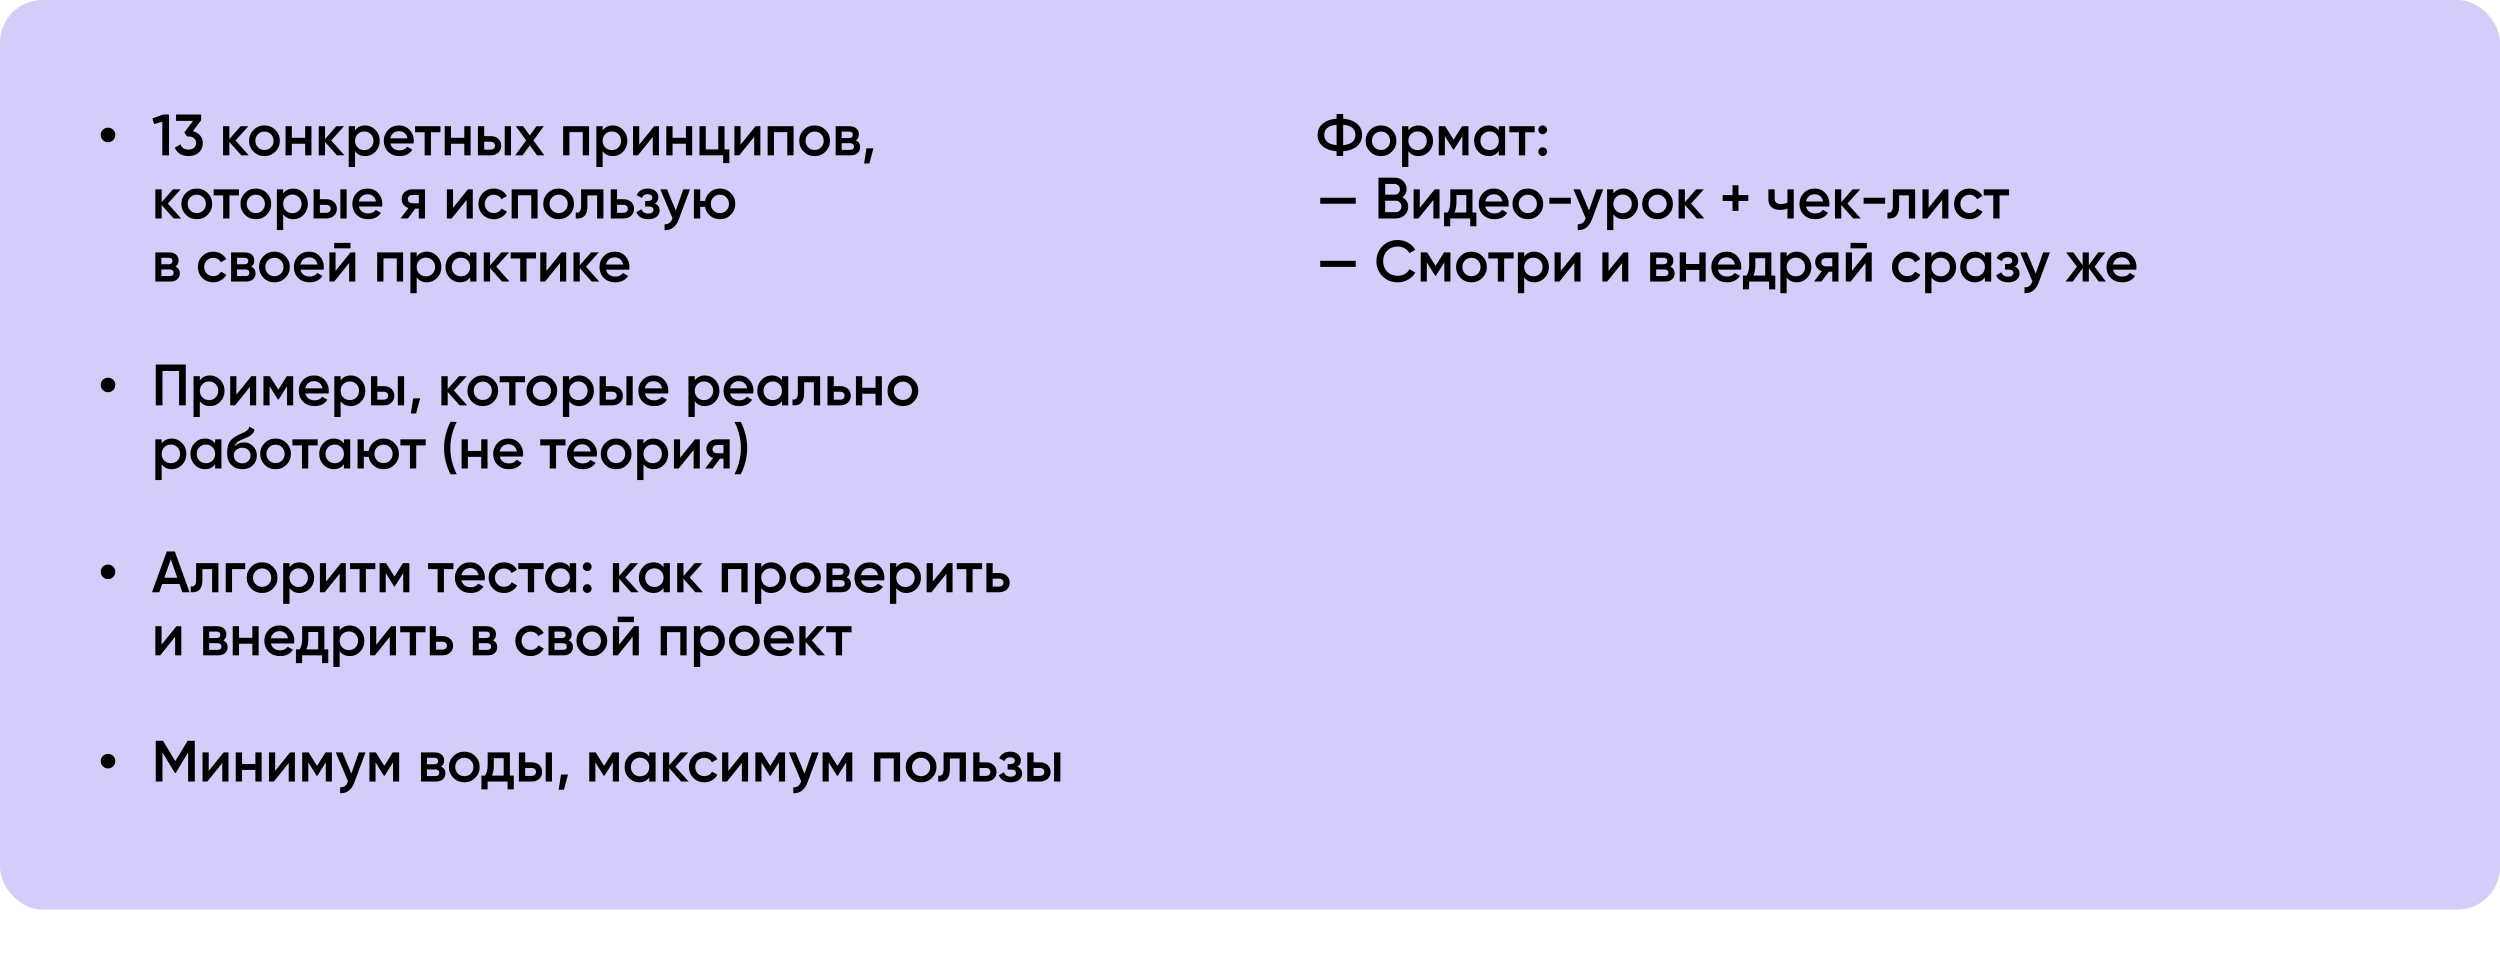 <?xml version="1.0" encoding="UTF-8"?> <svg xmlns="http://www.w3.org/2000/svg" width="4120" height="1614" viewBox="0 0 4120 1614" fill="none"><rect width="4120" height="1499" rx="70" fill="#D4CCF9"></rect><path d="M178.2 234.4C174.808 234.4 171.928 233.216 169.56 230.848C167.192 228.48 166.008 225.6 166.008 222.208C166.008 218.944 167.192 216.16 169.56 213.856C171.992 211.552 174.872 210.4 178.2 210.4C181.464 210.4 184.248 211.552 186.552 213.856C188.856 216.16 190.008 218.944 190.008 222.208C190.008 225.536 188.856 228.416 186.552 230.848C184.248 233.216 181.464 234.4 178.2 234.4ZM251.248 195.04L268.912 188.8H278.512V256H267.472V200.608L253.936 204.448L251.248 195.04ZM331.415 198.208L317.783 216.256C322.775 217.408 326.743 219.712 329.687 223.168C332.695 226.56 334.199 230.72 334.199 235.648C334.199 242.368 331.927 247.648 327.383 251.488C322.903 255.328 317.335 257.248 310.679 257.248C305.431 257.248 300.791 256.064 296.759 253.696C292.727 251.264 289.847 247.808 288.119 243.328L297.527 237.856C299.511 243.616 303.895 246.496 310.679 246.496C314.519 246.496 317.559 245.536 319.799 243.616C322.039 241.632 323.159 238.976 323.159 235.648C323.159 232.32 322.039 229.696 319.799 227.776C317.559 225.856 314.519 224.896 310.679 224.896H308.183L303.767 218.272L318.263 199.168H290.135V188.8H331.415V198.208ZM388.155 231.52L410.042 256H397.659L377.979 233.824V256H367.611V208H377.979V229.216L396.603 208H409.275L388.155 231.52ZM453.781 249.952C448.917 254.816 442.933 257.248 435.829 257.248C428.725 257.248 422.741 254.816 417.877 249.952C412.949 245.024 410.485 239.04 410.485 232C410.485 224.96 412.949 218.976 417.877 214.048C422.741 209.184 428.725 206.752 435.829 206.752C442.933 206.752 448.917 209.184 453.781 214.048C458.709 218.976 461.173 224.96 461.173 232C461.173 239.04 458.709 245.024 453.781 249.952ZM420.853 232C420.853 236.352 422.293 239.968 425.173 242.848C428.053 245.728 431.605 247.168 435.829 247.168C440.053 247.168 443.605 245.728 446.485 242.848C449.365 239.968 450.805 236.352 450.805 232C450.805 227.648 449.365 224.032 446.485 221.152C443.605 218.272 440.053 216.832 435.829 216.832C431.605 216.832 428.053 218.272 425.173 221.152C422.293 224.032 420.853 227.648 420.853 232ZM502.9 227.104V208H513.268V256H502.9V236.896H480.916V256H470.548V208H480.916V227.104H502.9ZM545.842 231.52L567.73 256H555.346L535.666 233.824V256H525.298V208H535.666V229.216L554.29 208H566.962L545.842 231.52ZM601.872 206.752C608.4 206.752 614.032 209.216 618.768 214.144C623.44 219.008 625.776 224.96 625.776 232C625.776 239.104 623.44 245.088 618.768 249.952C614.096 254.816 608.464 257.248 601.872 257.248C594.64 257.248 589.04 254.56 585.072 249.184V275.2H574.704V208H585.072V214.912C588.976 209.472 594.576 206.752 601.872 206.752ZM589.392 243.04C592.272 245.92 595.888 247.36 600.24 247.36C604.592 247.36 608.208 245.92 611.088 243.04C613.968 240.096 615.408 236.416 615.408 232C615.408 227.584 613.968 223.936 611.088 221.056C608.208 218.112 604.592 216.64 600.24 216.64C595.888 216.64 592.272 218.112 589.392 221.056C586.512 223.936 585.072 227.584 585.072 232C585.072 236.352 586.512 240.032 589.392 243.04ZM681.541 236.416H643.333C644.101 240 645.829 242.784 648.517 244.768C651.269 246.752 654.661 247.744 658.693 247.744C664.133 247.744 668.261 245.76 671.077 241.792L679.621 246.784C674.949 253.76 667.941 257.248 658.597 257.248C650.853 257.248 644.549 254.88 639.685 250.144C634.885 245.344 632.485 239.296 632.485 232C632.485 224.896 634.853 218.912 639.589 214.048C644.261 209.184 650.341 206.752 657.829 206.752C664.805 206.752 670.565 209.216 675.109 214.144C679.653 219.072 681.925 225.056 681.925 232.096C681.925 233.376 681.797 234.816 681.541 236.416ZM643.237 227.968H671.461C670.757 224.192 669.157 221.28 666.661 219.232C664.229 217.184 661.253 216.16 657.733 216.16C653.893 216.16 650.693 217.216 648.133 219.328C645.573 221.44 643.941 224.32 643.237 227.968ZM684.085 208H725.845V217.984H710.197V256H699.829V217.984H684.085V208ZM765.213 227.104V208H775.581V256H765.213V236.896H743.229V256H732.861V208H743.229V227.104H765.213ZM797.979 224.32H808.539C813.723 224.32 817.915 225.792 821.115 228.736C824.379 231.616 826.011 235.424 826.011 240.16C826.011 244.832 824.379 248.64 821.115 251.584C817.915 254.528 813.723 256 808.539 256H787.611V208H797.979V224.32ZM831.771 256V208H842.139V256H831.771ZM797.979 246.688H808.635C810.683 246.688 812.379 246.08 813.723 244.864C815.131 243.648 815.835 242.08 815.835 240.16C815.835 238.24 815.163 236.672 813.819 235.456C812.475 234.24 810.747 233.632 808.635 233.632H797.979V246.688ZM879.133 231.424L897.085 256H885.085L873.181 239.584L861.181 256H849.085L867.133 231.328L850.045 208H862.045L873.085 223.168L884.125 208H896.221L879.133 231.424ZM928.048 208H970.768V256H960.4V217.792H938.416V256H928.048V208ZM1009.97 206.752C1016.49 206.752 1022.13 209.216 1026.86 214.144C1031.53 219.008 1033.87 224.96 1033.87 232C1033.87 239.104 1031.53 245.088 1026.86 249.952C1022.19 254.816 1016.56 257.248 1009.97 257.248C1002.73 257.248 997.134 254.56 993.166 249.184V275.2H982.798V208H993.166V214.912C997.07 209.472 1002.67 206.752 1009.97 206.752ZM997.486 243.04C1000.37 245.92 1003.98 247.36 1008.33 247.36C1012.69 247.36 1016.3 245.92 1019.18 243.04C1022.06 240.096 1023.5 236.416 1023.5 232C1023.5 227.584 1022.06 223.936 1019.18 221.056C1016.3 218.112 1012.69 216.64 1008.33 216.64C1003.98 216.64 1000.37 218.112 997.486 221.056C994.606 223.936 993.166 227.584 993.166 232C993.166 236.352 994.606 240.032 997.486 243.04ZM1053.44 238.432L1078.02 208H1085.99V256H1075.81V225.472L1051.23 256H1043.27V208H1053.44V238.432ZM1130.37 227.104V208H1140.74V256H1130.37V236.896H1108.38V256H1098.02V208H1108.38V227.104H1130.37ZM1194.05 208V246.208H1201.92V268.864H1191.74V256H1152.77V208H1163.13V246.208H1183.68V208H1194.05ZM1220.51 238.432L1245.08 208H1253.05V256H1242.87V225.472L1218.3 256H1210.33V208H1220.51V238.432ZM1265.08 208H1307.8V256H1297.43V217.792H1275.45V256H1265.08V208ZM1360.44 249.952C1355.57 254.816 1349.59 257.248 1342.49 257.248C1335.38 257.248 1329.4 254.816 1324.53 249.952C1319.61 245.024 1317.14 239.04 1317.14 232C1317.14 224.96 1319.61 218.976 1324.53 214.048C1329.4 209.184 1335.38 206.752 1342.49 206.752C1349.59 206.752 1355.57 209.184 1360.44 214.048C1365.37 218.976 1367.83 224.96 1367.83 232C1367.83 239.04 1365.37 245.024 1360.44 249.952ZM1327.51 232C1327.51 236.352 1328.95 239.968 1331.83 242.848C1334.71 245.728 1338.26 247.168 1342.49 247.168C1346.71 247.168 1350.26 245.728 1353.14 242.848C1356.02 239.968 1357.46 236.352 1357.46 232C1357.46 227.648 1356.02 224.032 1353.14 221.152C1350.26 218.272 1346.71 216.832 1342.49 216.832C1338.26 216.832 1334.71 218.272 1331.83 221.152C1328.95 224.032 1327.51 227.648 1327.51 232ZM1410.42 231.328C1415.16 233.568 1417.52 237.248 1417.52 242.368C1417.52 246.464 1416.12 249.76 1413.3 252.256C1410.55 254.752 1406.71 256 1401.78 256H1377.2V208H1399.86C1404.72 208 1408.53 209.216 1411.28 211.648C1414.04 214.08 1415.41 217.28 1415.41 221.248C1415.41 225.792 1413.75 229.152 1410.42 231.328ZM1399.09 216.832H1387.09V227.488H1399.09C1403.32 227.488 1405.43 225.696 1405.43 222.112C1405.43 218.592 1403.32 216.832 1399.09 216.832ZM1387.09 246.976H1400.82C1405.17 246.976 1407.35 245.088 1407.35 241.312C1407.35 239.648 1406.77 238.368 1405.62 237.472C1404.47 236.512 1402.87 236.032 1400.82 236.032H1387.09V246.976ZM1427.9 244.48H1439.42L1432.7 269.44H1424.06L1427.9 244.48ZM276.592 335.52L298.48 360H286.096L266.416 337.824V360H256.048V312H266.416V333.216L285.04 312H297.712L276.592 335.52ZM342.219 353.952C337.355 358.816 331.371 361.248 324.267 361.248C317.163 361.248 311.179 358.816 306.315 353.952C301.387 349.024 298.923 343.04 298.923 336C298.923 328.96 301.387 322.976 306.315 318.048C311.179 313.184 317.163 310.752 324.267 310.752C331.371 310.752 337.355 313.184 342.219 318.048C347.147 322.976 349.611 328.96 349.611 336C349.611 343.04 347.147 349.024 342.219 353.952ZM309.291 336C309.291 340.352 310.731 343.968 313.611 346.848C316.491 349.728 320.043 351.168 324.267 351.168C328.491 351.168 332.043 349.728 334.923 346.848C337.803 343.968 339.243 340.352 339.243 336C339.243 331.648 337.803 328.032 334.923 325.152C332.043 322.272 328.491 320.832 324.267 320.832C320.043 320.832 316.491 322.272 313.611 325.152C310.731 328.032 309.291 331.648 309.291 336ZM352.023 312H393.783V321.984H378.135V360H367.767V321.984H352.023V312ZM439.531 353.952C434.667 358.816 428.683 361.248 421.579 361.248C414.475 361.248 408.491 358.816 403.627 353.952C398.699 349.024 396.235 343.04 396.235 336C396.235 328.96 398.699 322.976 403.627 318.048C408.491 313.184 414.475 310.752 421.579 310.752C428.683 310.752 434.667 313.184 439.531 318.048C444.459 322.976 446.923 328.96 446.923 336C446.923 343.04 444.459 349.024 439.531 353.952ZM406.603 336C406.603 340.352 408.043 343.968 410.923 346.848C413.803 349.728 417.355 351.168 421.579 351.168C425.803 351.168 429.355 349.728 432.235 346.848C435.115 343.968 436.555 340.352 436.555 336C436.555 331.648 435.115 328.032 432.235 325.152C429.355 322.272 425.803 320.832 421.579 320.832C417.355 320.832 413.803 322.272 410.923 325.152C408.043 328.032 406.603 331.648 406.603 336ZM483.466 310.752C489.994 310.752 495.626 313.216 500.362 318.144C505.034 323.008 507.37 328.96 507.37 336C507.37 343.104 505.034 349.088 500.362 353.952C495.69 358.816 490.058 361.248 483.466 361.248C476.234 361.248 470.634 358.56 466.666 353.184V379.2H456.298V312H466.666V318.912C470.57 313.472 476.17 310.752 483.466 310.752ZM470.986 347.04C473.866 349.92 477.482 351.36 481.834 351.36C486.186 351.36 489.802 349.92 492.682 347.04C495.562 344.096 497.002 340.416 497.002 336C497.002 331.584 495.562 327.936 492.682 325.056C489.802 322.112 486.186 320.64 481.834 320.64C477.482 320.64 473.866 322.112 470.986 325.056C468.106 327.936 466.666 331.584 466.666 336C466.666 340.352 468.106 344.032 470.986 347.04ZM527.135 328.32H537.695C542.879 328.32 547.071 329.792 550.271 332.736C553.535 335.616 555.167 339.424 555.167 344.16C555.167 348.832 553.535 352.64 550.271 355.584C547.071 358.528 542.879 360 537.695 360H516.767V312H527.135V328.32ZM560.927 360V312H571.295V360H560.927ZM527.135 350.688H537.791C539.839 350.688 541.535 350.08 542.879 348.864C544.287 347.648 544.991 346.08 544.991 344.16C544.991 342.24 544.319 340.672 542.975 339.456C541.631 338.24 539.903 337.632 537.791 337.632H527.135V350.688ZM629.697 340.416H591.489C592.257 344 593.985 346.784 596.673 348.768C599.425 350.752 602.817 351.744 606.849 351.744C612.289 351.744 616.417 349.76 619.233 345.792L627.777 350.784C623.105 357.76 616.097 361.248 606.753 361.248C599.009 361.248 592.705 358.88 587.841 354.144C583.041 349.344 580.641 343.296 580.641 336C580.641 328.896 583.009 322.912 587.745 318.048C592.417 313.184 598.497 310.752 605.985 310.752C612.961 310.752 618.721 313.216 623.265 318.144C627.809 323.072 630.081 329.056 630.081 336.096C630.081 337.376 629.953 338.816 629.697 340.416ZM591.393 331.968H619.617C618.913 328.192 617.313 325.28 614.817 323.232C612.385 321.184 609.409 320.16 605.889 320.16C602.049 320.16 598.849 321.216 596.289 323.328C593.729 325.44 592.097 328.32 591.393 331.968ZM678.948 312H700.356V360H690.18V343.872H684.42L672.228 360H660.036L672.996 342.912C669.668 341.824 666.98 339.904 664.932 337.152C662.948 334.4 661.956 331.328 661.956 327.936C661.956 323.52 663.524 319.776 666.66 316.704C669.796 313.568 673.892 312 678.948 312ZM679.524 334.944H690.18V321.408H679.524C677.348 321.408 675.556 322.048 674.148 323.328C672.804 324.544 672.132 326.176 672.132 328.224C672.132 330.272 672.804 331.904 674.148 333.12C675.556 334.336 677.348 334.944 679.524 334.944ZM746.599 342.432L771.175 312H779.143V360H768.967V329.472L744.391 360H736.423V312H746.599V342.432ZM813.829 361.248C806.597 361.248 800.549 358.816 795.685 353.952C790.885 349.024 788.485 343.04 788.485 336C788.485 328.832 790.885 322.848 795.685 318.048C800.549 313.184 806.597 310.752 813.829 310.752C818.501 310.752 822.757 311.872 826.597 314.112C830.437 316.352 833.317 319.36 835.237 323.136L826.309 328.32C825.221 326.016 823.557 324.224 821.317 322.944C819.141 321.6 816.613 320.928 813.733 320.928C809.509 320.928 805.957 322.368 803.077 325.248C800.261 328.192 798.853 331.776 798.853 336C798.853 340.224 800.261 343.808 803.077 346.752C805.957 349.632 809.509 351.072 813.733 351.072C816.549 351.072 819.077 350.432 821.317 349.152C823.621 347.808 825.349 345.984 826.501 343.68L835.429 348.768C833.381 352.608 830.405 355.648 826.501 357.888C822.661 360.128 818.437 361.248 813.829 361.248ZM843.204 312H885.924V360H875.556V321.792H853.572V360H843.204V312ZM938.562 353.952C933.698 358.816 927.714 361.248 920.61 361.248C913.506 361.248 907.522 358.816 902.658 353.952C897.73 349.024 895.266 343.04 895.266 336C895.266 328.96 897.73 322.976 902.658 318.048C907.522 313.184 913.506 310.752 920.61 310.752C927.714 310.752 933.698 313.184 938.562 318.048C943.49 322.976 945.954 328.96 945.954 336C945.954 343.04 943.49 349.024 938.562 353.952ZM905.634 336C905.634 340.352 907.074 343.968 909.954 346.848C912.834 349.728 916.386 351.168 920.61 351.168C924.834 351.168 928.386 349.728 931.266 346.848C934.146 343.968 935.586 340.352 935.586 336C935.586 331.648 934.146 328.032 931.266 325.152C928.386 322.272 924.834 320.832 920.61 320.832C916.386 320.832 912.834 322.272 909.954 325.152C907.074 328.032 905.634 331.648 905.634 336ZM957.667 312H994.435V360H984.067V321.984H968.035V339.84C968.035 347.328 966.403 352.704 963.139 355.968C959.875 359.232 955.107 360.576 948.835 360V350.304C951.779 350.816 953.987 350.208 955.459 348.48C956.931 346.688 957.667 343.648 957.667 339.36V312ZM1016.88 328.32H1027.44C1032.63 328.32 1036.82 329.792 1040.02 332.736C1043.28 335.616 1044.92 339.424 1044.92 344.16C1044.92 348.832 1043.28 352.64 1040.02 355.584C1036.82 358.528 1032.63 360 1027.44 360H1006.52V312H1016.88V328.32ZM1016.88 350.688H1027.54C1029.59 350.688 1031.28 350.08 1032.63 348.864C1034.04 347.648 1034.74 346.08 1034.74 344.16C1034.74 342.24 1034.07 340.672 1032.72 339.456C1031.38 338.24 1029.65 337.632 1027.54 337.632H1016.88V350.688ZM1079.43 335.424C1084.55 337.728 1087.11 341.536 1087.11 346.848C1087.11 351.008 1085.41 354.464 1082.02 357.216C1078.63 359.904 1074.02 361.248 1068.2 361.248C1058.53 361.248 1052.01 357.408 1048.61 349.728L1057.06 344.736C1058.79 349.536 1062.53 351.936 1068.29 351.936C1070.98 351.936 1073.09 351.392 1074.63 350.304C1076.17 349.152 1076.93 347.648 1076.93 345.792C1076.93 344.128 1076.33 342.816 1075.11 341.856C1073.89 340.832 1072.2 340.32 1070.02 340.32H1063.21V331.2H1068.29C1070.41 331.2 1072.04 330.72 1073.19 329.76C1074.41 328.736 1075.01 327.36 1075.01 325.632C1075.01 323.968 1074.34 322.624 1073 321.6C1071.65 320.512 1069.86 319.968 1067.62 319.968C1062.82 319.968 1059.49 322.08 1057.64 326.304L1049.19 321.504C1052.71 314.336 1058.79 310.752 1067.43 310.752C1072.81 310.752 1077.06 312.128 1080.2 314.88C1083.4 317.568 1085 320.864 1085 324.768C1085 329.568 1083.14 333.12 1079.43 335.424ZM1113.77 346.944L1126.06 312H1137.1L1118.66 361.536C1116.42 367.616 1113.29 372.16 1109.26 375.168C1105.22 378.176 1100.55 379.52 1095.24 379.2V369.504C1101.38 369.888 1105.64 366.816 1108.01 360.288L1108.3 359.616L1088.14 312H1099.18L1113.77 346.944ZM1186.4 310.752C1193.5 310.752 1199.48 313.184 1204.35 318.048C1209.28 322.976 1211.74 328.96 1211.74 336C1211.74 343.04 1209.28 349.024 1204.35 353.952C1199.48 358.816 1193.5 361.248 1186.4 361.248C1180.19 361.248 1174.81 359.36 1170.27 355.584C1165.72 351.744 1162.94 346.848 1161.92 340.896H1153.95V360H1143.58V312H1153.95V331.104H1161.92C1163 325.088 1165.79 320.224 1170.27 316.512C1174.81 312.672 1180.19 310.752 1186.4 310.752ZM1171.42 336C1171.42 340.352 1172.86 343.968 1175.74 346.848C1178.62 349.728 1182.17 351.168 1186.4 351.168C1190.62 351.168 1194.17 349.728 1197.05 346.848C1199.93 343.968 1201.37 340.352 1201.37 336C1201.37 331.648 1199.93 328.032 1197.05 325.152C1194.17 322.272 1190.62 320.832 1186.4 320.832C1182.17 320.832 1178.62 322.272 1175.74 325.152C1172.86 328.032 1171.42 331.648 1171.42 336ZM289.264 439.328C294 441.568 296.368 445.248 296.368 450.368C296.368 454.464 294.96 457.76 292.144 460.256C289.392 462.752 285.552 464 280.624 464H256.048V416H278.704C283.568 416 287.376 417.216 290.128 419.648C292.88 422.08 294.256 425.28 294.256 429.248C294.256 433.792 292.592 437.152 289.264 439.328ZM277.936 424.832H265.936V435.488H277.936C282.16 435.488 284.272 433.696 284.272 430.112C284.272 426.592 282.16 424.832 277.936 424.832ZM265.936 454.976H279.664C284.016 454.976 286.192 453.088 286.192 449.312C286.192 447.648 285.616 446.368 284.464 445.472C283.312 444.512 281.712 444.032 279.664 444.032H265.936V454.976ZM351.454 465.248C344.222 465.248 338.174 462.816 333.31 457.952C328.51 453.024 326.11 447.04 326.11 440C326.11 432.832 328.51 426.848 333.31 422.048C338.174 417.184 344.222 414.752 351.454 414.752C356.126 414.752 360.382 415.872 364.222 418.112C368.062 420.352 370.942 423.36 372.862 427.136L363.934 432.32C362.846 430.016 361.182 428.224 358.942 426.944C356.766 425.6 354.238 424.928 351.358 424.928C347.134 424.928 343.582 426.368 340.702 429.248C337.886 432.192 336.478 435.776 336.478 440C336.478 444.224 337.886 447.808 340.702 450.752C343.582 453.632 347.134 455.072 351.358 455.072C354.174 455.072 356.702 454.432 358.942 453.152C361.246 451.808 362.974 449.984 364.126 447.68L373.054 452.768C371.006 456.608 368.03 459.648 364.126 461.888C360.286 464.128 356.062 465.248 351.454 465.248ZM414.045 439.328C418.781 441.568 421.149 445.248 421.149 450.368C421.149 454.464 419.741 457.76 416.925 460.256C414.173 462.752 410.333 464 405.405 464H380.829V416H403.485C408.349 416 412.157 417.216 414.909 419.648C417.661 422.08 419.037 425.28 419.037 429.248C419.037 433.792 417.373 437.152 414.045 439.328ZM402.717 424.832H390.717V435.488H402.717C406.941 435.488 409.053 433.696 409.053 430.112C409.053 426.592 406.941 424.832 402.717 424.832ZM390.717 454.976H404.445C408.797 454.976 410.973 453.088 410.973 449.312C410.973 447.648 410.397 446.368 409.245 445.472C408.093 444.512 406.493 444.032 404.445 444.032H390.717V454.976ZM470.187 457.952C465.323 462.816 459.339 465.248 452.235 465.248C445.131 465.248 439.147 462.816 434.283 457.952C429.355 453.024 426.891 447.04 426.891 440C426.891 432.96 429.355 426.976 434.283 422.048C439.147 417.184 445.131 414.752 452.235 414.752C459.339 414.752 465.323 417.184 470.187 422.048C475.115 426.976 477.579 432.96 477.579 440C477.579 447.04 475.115 453.024 470.187 457.952ZM437.259 440C437.259 444.352 438.699 447.968 441.579 450.848C444.459 453.728 448.011 455.168 452.235 455.168C456.459 455.168 460.011 453.728 462.891 450.848C465.771 447.968 467.211 444.352 467.211 440C467.211 435.648 465.771 432.032 462.891 429.152C460.011 426.272 456.459 424.832 452.235 424.832C448.011 424.832 444.459 426.272 441.579 429.152C438.699 432.032 437.259 435.648 437.259 440ZM533.322 444.416H495.114C495.882 448 497.61 450.784 500.298 452.768C503.05 454.752 506.442 455.744 510.474 455.744C515.914 455.744 520.042 453.76 522.858 449.792L531.402 454.784C526.73 461.76 519.722 465.248 510.378 465.248C502.634 465.248 496.33 462.88 491.466 458.144C486.666 453.344 484.266 447.296 484.266 440C484.266 432.896 486.634 426.912 491.37 422.048C496.042 417.184 502.122 414.752 509.61 414.752C516.586 414.752 522.346 417.216 526.89 422.144C531.434 427.072 533.706 433.056 533.706 440.096C533.706 441.376 533.578 442.816 533.322 444.416ZM495.018 435.968H523.242C522.538 432.192 520.938 429.28 518.442 427.232C516.01 425.184 513.034 424.16 509.514 424.16C505.674 424.16 502.474 425.216 499.914 427.328C497.354 429.44 495.722 432.32 495.018 435.968ZM577.581 409.28H550.701V400.256H577.581V409.28ZM553.005 446.432L577.581 416H585.549V464H575.373V433.472L550.797 464H542.829V416H553.005V446.432ZM621.579 416H664.299V464H653.931V425.792H631.947V464H621.579V416ZM703.497 414.752C710.025 414.752 715.657 417.216 720.393 422.144C725.065 427.008 727.401 432.96 727.401 440C727.401 447.104 725.065 453.088 720.393 457.952C715.721 462.816 710.089 465.248 703.497 465.248C696.265 465.248 690.665 462.56 686.697 457.184V483.2H676.329V416H686.697V422.912C690.601 417.472 696.201 414.752 703.497 414.752ZM691.017 451.04C693.897 453.92 697.513 455.36 701.865 455.36C706.217 455.36 709.833 453.92 712.713 451.04C715.593 448.096 717.033 444.416 717.033 440C717.033 435.584 715.593 431.936 712.713 429.056C709.833 426.112 706.217 424.64 701.865 424.64C697.513 424.64 693.897 426.112 691.017 429.056C688.137 431.936 686.697 435.584 686.697 440C686.697 444.352 688.137 448.032 691.017 451.04ZM774.814 422.816V416H785.182V464H774.814V457.088C770.91 462.528 765.31 465.248 758.014 465.248C751.422 465.248 745.79 462.816 741.118 457.952C736.446 453.088 734.11 447.104 734.11 440C734.11 432.896 736.446 426.912 741.118 422.048C745.79 417.184 751.422 414.752 758.014 414.752C765.31 414.752 770.91 417.44 774.814 422.816ZM748.798 451.04C751.678 453.92 755.294 455.36 759.646 455.36C763.998 455.36 767.614 453.92 770.494 451.04C773.374 448.096 774.814 444.416 774.814 440C774.814 435.584 773.374 431.936 770.494 429.056C767.614 426.112 763.998 424.64 759.646 424.64C755.294 424.64 751.678 426.112 748.798 429.056C745.918 431.936 744.478 435.584 744.478 440C744.478 444.352 745.918 448.032 748.798 451.04ZM817.811 439.52L839.699 464H827.315L807.635 441.824V464H797.267V416H807.635V437.216L826.259 416H838.931L817.811 439.52ZM841.585 416H883.345V425.984H867.697V464H857.329V425.984H841.585V416ZM900.537 446.432L925.113 416H933.081V464H922.905V433.472L898.329 464H890.361V416H900.537V446.432ZM965.655 439.52L987.542 464H975.159L955.479 441.824V464H945.111V416H955.479V437.216L974.103 416H986.775L965.655 439.52ZM1037.04 444.416H998.833C999.601 448 1001.33 450.784 1004.02 452.768C1006.77 454.752 1010.16 455.744 1014.19 455.744C1019.63 455.744 1023.76 453.76 1026.58 449.792L1035.12 454.784C1030.45 461.76 1023.44 465.248 1014.1 465.248C1006.35 465.248 1000.05 462.88 995.185 458.144C990.385 453.344 987.985 447.296 987.985 440C987.985 432.896 990.353 426.912 995.089 422.048C999.761 417.184 1005.84 414.752 1013.33 414.752C1020.31 414.752 1026.07 417.216 1030.61 422.144C1035.15 427.072 1037.43 433.056 1037.43 440.096C1037.43 441.376 1037.3 442.816 1037.04 444.416ZM998.737 435.968H1026.96C1026.26 432.192 1024.66 429.28 1022.16 427.232C1019.73 425.184 1016.75 424.16 1013.23 424.16C1009.39 424.16 1006.19 425.216 1003.63 427.328C1001.07 429.44 999.441 432.32 998.737 435.968ZM178.2 646.4C174.808 646.4 171.928 645.216 169.56 642.848C167.192 640.48 166.008 637.6 166.008 634.208C166.008 630.944 167.192 628.16 169.56 625.856C171.992 623.552 174.872 622.4 178.2 622.4C181.464 622.4 184.248 623.552 186.552 625.856C188.856 628.16 190.008 630.944 190.008 634.208C190.008 637.536 188.856 640.416 186.552 642.848C184.248 645.216 181.464 646.4 178.2 646.4ZM256.72 600.8H306.16V668H295.12V611.36H267.76V668H256.72V600.8ZM346.122 618.752C352.65 618.752 358.282 621.216 363.018 626.144C367.69 631.008 370.026 636.96 370.026 644C370.026 651.104 367.69 657.088 363.018 661.952C358.346 666.816 352.714 669.248 346.122 669.248C338.89 669.248 333.29 666.56 329.322 661.184V687.2H318.954V620H329.322V626.912C333.226 621.472 338.826 618.752 346.122 618.752ZM333.642 655.04C336.522 657.92 340.138 659.36 344.49 659.36C348.842 659.36 352.458 657.92 355.338 655.04C358.218 652.096 359.658 648.416 359.658 644C359.658 639.584 358.218 635.936 355.338 633.056C352.458 630.112 348.842 628.64 344.49 628.64C340.138 628.64 336.522 630.112 333.642 633.056C330.762 635.936 329.322 639.584 329.322 644C329.322 648.352 330.762 652.032 333.642 655.04ZM389.599 650.432L414.175 620H422.143V668H411.967V637.472L387.391 668H379.423V620H389.599V650.432ZM472.573 620H483.133V668H473.053V636.416L459.229 658.4H457.981L444.253 636.512V668H434.173V620H444.733L458.653 642.176L472.573 620ZM541.479 648.416H503.271C504.039 652 505.767 654.784 508.455 656.768C511.207 658.752 514.599 659.744 518.631 659.744C524.071 659.744 528.199 657.76 531.015 653.792L539.559 658.784C534.887 665.76 527.879 669.248 518.535 669.248C510.791 669.248 504.487 666.88 499.623 662.144C494.823 657.344 492.423 651.296 492.423 644C492.423 636.896 494.791 630.912 499.527 626.048C504.199 621.184 510.279 618.752 517.767 618.752C524.743 618.752 530.503 621.216 535.047 626.144C539.591 631.072 541.863 637.056 541.863 644.096C541.863 645.376 541.735 646.816 541.479 648.416ZM503.174 639.968H531.399C530.695 636.192 529.095 633.28 526.599 631.232C524.167 629.184 521.191 628.16 517.671 628.16C513.831 628.16 510.631 629.216 508.071 631.328C505.511 633.44 503.879 636.32 503.174 639.968ZM578.154 618.752C584.682 618.752 590.314 621.216 595.05 626.144C599.722 631.008 602.058 636.96 602.058 644C602.058 651.104 599.722 657.088 595.05 661.952C590.378 666.816 584.746 669.248 578.154 669.248C570.922 669.248 565.322 666.56 561.354 661.184V687.2H550.986V620H561.354V626.912C565.258 621.472 570.858 618.752 578.154 618.752ZM565.674 655.04C568.554 657.92 572.17 659.36 576.522 659.36C580.874 659.36 584.49 657.92 587.37 655.04C590.25 652.096 591.69 648.416 591.69 644C591.69 639.584 590.25 635.936 587.37 633.056C584.49 630.112 580.874 628.64 576.522 628.64C572.17 628.64 568.554 630.112 565.674 633.056C562.794 635.936 561.354 639.584 561.354 644C561.354 648.352 562.794 652.032 565.674 655.04ZM621.822 636.32H632.382C637.566 636.32 641.758 637.792 644.958 640.736C648.222 643.616 649.854 647.424 649.854 652.16C649.854 656.832 648.222 660.64 644.958 663.584C641.758 666.528 637.566 668 632.382 668H611.454V620H621.822V636.32ZM655.614 668V620H665.982V668H655.614ZM621.822 658.688H632.478C634.526 658.688 636.222 658.08 637.566 656.864C638.974 655.648 639.678 654.08 639.678 652.16C639.678 650.24 639.006 648.672 637.662 647.456C636.318 646.24 634.59 645.632 632.478 645.632H621.822V658.688ZM680.897 656.48H692.417L685.697 681.44H677.057L680.897 656.48ZM747.967 643.52L769.855 668H757.471L737.791 645.824V668H727.423V620H737.791V641.216L756.415 620H769.087L747.967 643.52ZM813.594 661.952C808.73 666.816 802.746 669.248 795.642 669.248C788.538 669.248 782.554 666.816 777.69 661.952C772.762 657.024 770.298 651.04 770.298 644C770.298 636.96 772.762 630.976 777.69 626.048C782.554 621.184 788.538 618.752 795.642 618.752C802.746 618.752 808.73 621.184 813.594 626.048C818.522 630.976 820.986 636.96 820.986 644C820.986 651.04 818.522 657.024 813.594 661.952ZM780.666 644C780.666 648.352 782.106 651.968 784.986 654.848C787.866 657.728 791.418 659.168 795.642 659.168C799.866 659.168 803.418 657.728 806.298 654.848C809.178 651.968 810.618 648.352 810.618 644C810.618 639.648 809.178 636.032 806.298 633.152C803.418 630.272 799.866 628.832 795.642 628.832C791.418 628.832 787.866 630.272 784.986 633.152C782.106 636.032 780.666 639.648 780.666 644ZM823.398 620H865.158V629.984H849.51V668H839.142V629.984H823.398V620ZM910.906 661.952C906.042 666.816 900.058 669.248 892.954 669.248C885.85 669.248 879.866 666.816 875.002 661.952C870.074 657.024 867.61 651.04 867.61 644C867.61 636.96 870.074 630.976 875.002 626.048C879.866 621.184 885.85 618.752 892.954 618.752C900.058 618.752 906.042 621.184 910.906 626.048C915.834 630.976 918.298 636.96 918.298 644C918.298 651.04 915.834 657.024 910.906 661.952ZM877.978 644C877.978 648.352 879.418 651.968 882.298 654.848C885.178 657.728 888.73 659.168 892.954 659.168C897.178 659.168 900.73 657.728 903.61 654.848C906.49 651.968 907.93 648.352 907.93 644C907.93 639.648 906.49 636.032 903.61 633.152C900.73 630.272 897.178 628.832 892.954 628.832C888.73 628.832 885.178 630.272 882.298 633.152C879.418 636.032 877.978 639.648 877.978 644ZM954.841 618.752C961.369 618.752 967.001 621.216 971.737 626.144C976.409 631.008 978.745 636.96 978.745 644C978.745 651.104 976.409 657.088 971.737 661.952C967.065 666.816 961.433 669.248 954.841 669.248C947.609 669.248 942.009 666.56 938.041 661.184V687.2H927.673V620H938.041V626.912C941.945 621.472 947.545 618.752 954.841 618.752ZM942.361 655.04C945.241 657.92 948.857 659.36 953.209 659.36C957.561 659.36 961.177 657.92 964.057 655.04C966.937 652.096 968.377 648.416 968.377 644C968.377 639.584 966.937 635.936 964.057 633.056C961.177 630.112 957.561 628.64 953.209 628.64C948.857 628.64 945.241 630.112 942.361 633.056C939.481 635.936 938.041 639.584 938.041 644C938.041 648.352 939.481 652.032 942.361 655.04ZM998.51 636.32H1009.07C1014.25 636.32 1018.45 637.792 1021.65 640.736C1024.91 643.616 1026.54 647.424 1026.54 652.16C1026.54 656.832 1024.91 660.64 1021.65 663.584C1018.45 666.528 1014.25 668 1009.07 668H988.142V620H998.51V636.32ZM1032.3 668V620H1042.67V668H1032.3ZM998.51 658.688H1009.17C1011.21 658.688 1012.91 658.08 1014.25 656.864C1015.66 655.648 1016.37 654.08 1016.37 652.16C1016.37 650.24 1015.69 648.672 1014.35 647.456C1013.01 646.24 1011.28 645.632 1009.17 645.632H998.51V658.688ZM1101.07 648.416H1062.86C1063.63 652 1065.36 654.784 1068.05 656.768C1070.8 658.752 1074.19 659.744 1078.22 659.744C1083.66 659.744 1087.79 657.76 1090.61 653.792L1099.15 658.784C1094.48 665.76 1087.47 669.248 1078.13 669.248C1070.38 669.248 1064.08 666.88 1059.22 662.144C1054.42 657.344 1052.02 651.296 1052.02 644C1052.02 636.896 1054.38 630.912 1059.12 626.048C1063.79 621.184 1069.87 618.752 1077.36 618.752C1084.34 618.752 1090.1 621.216 1094.64 626.144C1099.18 631.072 1101.46 637.056 1101.46 644.096C1101.46 645.376 1101.33 646.816 1101.07 648.416ZM1062.77 639.968H1090.99C1090.29 636.192 1088.69 633.28 1086.19 631.232C1083.76 629.184 1080.78 628.16 1077.26 628.16C1073.42 628.16 1070.22 629.216 1067.66 631.328C1065.1 633.44 1063.47 636.32 1062.77 639.968ZM1161.75 618.752C1168.28 618.752 1173.91 621.216 1178.64 626.144C1183.32 631.008 1185.65 636.96 1185.65 644C1185.65 651.104 1183.32 657.088 1178.64 661.952C1173.97 666.816 1168.34 669.248 1161.75 669.248C1154.52 669.248 1148.92 666.56 1144.95 661.184V687.2H1134.58V620H1144.95V626.912C1148.85 621.472 1154.45 618.752 1161.75 618.752ZM1149.27 655.04C1152.15 657.92 1155.76 659.36 1160.12 659.36C1164.47 659.36 1168.08 657.92 1170.96 655.04C1173.84 652.096 1175.28 648.416 1175.28 644C1175.28 639.584 1173.84 635.936 1170.96 633.056C1168.08 630.112 1164.47 628.64 1160.12 628.64C1155.76 628.64 1152.15 630.112 1149.27 633.056C1146.39 635.936 1144.95 639.584 1144.95 644C1144.95 648.352 1146.39 652.032 1149.27 655.04ZM1241.42 648.416H1203.21C1203.98 652 1205.7 654.784 1208.39 656.768C1211.14 658.752 1214.54 659.744 1218.57 659.744C1224.01 659.744 1228.14 657.76 1230.95 653.792L1239.5 658.784C1234.82 665.76 1227.82 669.248 1218.47 669.248C1210.73 669.248 1204.42 666.88 1199.56 662.144C1194.76 657.344 1192.36 651.296 1192.36 644C1192.36 636.896 1194.73 630.912 1199.46 626.048C1204.14 621.184 1210.22 618.752 1217.7 618.752C1224.68 618.752 1230.44 621.216 1234.98 626.144C1239.53 631.072 1241.8 637.056 1241.8 644.096C1241.8 645.376 1241.67 646.816 1241.42 648.416ZM1203.11 639.968H1231.34C1230.63 636.192 1229.03 633.28 1226.54 631.232C1224.1 629.184 1221.13 628.16 1217.61 628.16C1213.77 628.16 1210.57 629.216 1208.01 631.328C1205.45 633.44 1203.82 636.32 1203.11 639.968ZM1288.66 626.816V620H1299.03V668H1288.66V661.088C1284.75 666.528 1279.15 669.248 1271.86 669.248C1265.27 669.248 1259.63 666.816 1254.96 661.952C1250.29 657.088 1247.95 651.104 1247.95 644C1247.95 636.896 1250.29 630.912 1254.96 626.048C1259.63 621.184 1265.27 618.752 1271.86 618.752C1279.15 618.752 1284.75 621.44 1288.66 626.816ZM1262.64 655.04C1265.52 657.92 1269.14 659.36 1273.49 659.36C1277.84 659.36 1281.46 657.92 1284.34 655.04C1287.22 652.096 1288.66 648.416 1288.66 644C1288.66 639.584 1287.22 635.936 1284.34 633.056C1281.46 630.112 1277.84 628.64 1273.49 628.64C1269.14 628.64 1265.52 630.112 1262.64 633.056C1259.76 635.936 1258.32 639.584 1258.32 644C1258.32 648.352 1259.76 652.032 1262.64 655.04ZM1314.85 620H1351.62V668H1341.25V629.984H1325.22V647.84C1325.22 655.328 1323.59 660.704 1320.33 663.968C1317.06 667.232 1312.29 668.576 1306.02 668V658.304C1308.97 658.816 1311.17 658.208 1312.65 656.48C1314.12 654.688 1314.85 651.648 1314.85 647.36V620ZM1374.07 636.32H1384.63C1389.82 636.32 1394.01 637.792 1397.21 640.736C1400.47 643.616 1402.1 647.424 1402.1 652.16C1402.1 656.832 1400.47 660.64 1397.21 663.584C1394.01 666.528 1389.82 668 1384.63 668H1363.7V620H1374.07V636.32ZM1374.07 658.688H1384.73C1386.78 658.688 1388.47 658.08 1389.82 656.864C1391.22 655.648 1391.93 654.08 1391.93 652.16C1391.93 650.24 1391.26 648.672 1389.91 647.456C1388.57 646.24 1386.84 645.632 1384.73 645.632H1374.07V658.688ZM1442.93 639.104V620H1453.3V668H1442.93V648.896H1420.95V668H1410.58V620H1420.95V639.104H1442.93ZM1505.94 661.952C1501.07 666.816 1495.09 669.248 1487.99 669.248C1480.88 669.248 1474.9 666.816 1470.03 661.952C1465.11 657.024 1462.64 651.04 1462.64 644C1462.64 636.96 1465.11 630.976 1470.03 626.048C1474.9 621.184 1480.88 618.752 1487.99 618.752C1495.09 618.752 1501.07 621.184 1505.94 626.048C1510.87 630.976 1513.33 636.96 1513.33 644C1513.33 651.04 1510.87 657.024 1505.94 661.952ZM1473.01 644C1473.01 648.352 1474.45 651.968 1477.33 654.848C1480.21 657.728 1483.76 659.168 1487.99 659.168C1492.21 659.168 1495.76 657.728 1498.64 654.848C1501.52 651.968 1502.96 648.352 1502.96 644C1502.96 639.648 1501.52 636.032 1498.64 633.152C1495.76 630.272 1492.21 628.832 1487.99 628.832C1483.76 628.832 1480.21 630.272 1477.33 633.152C1474.45 636.032 1473.01 639.648 1473.01 644ZM283.216 722.752C289.744 722.752 295.376 725.216 300.112 730.144C304.784 735.008 307.12 740.96 307.12 748C307.12 755.104 304.784 761.088 300.112 765.952C295.44 770.816 289.808 773.248 283.216 773.248C275.984 773.248 270.384 770.56 266.416 765.184V791.2H256.048V724H266.416V730.912C270.32 725.472 275.92 722.752 283.216 722.752ZM270.736 759.04C273.616 761.92 277.232 763.36 281.584 763.36C285.936 763.36 289.552 761.92 292.432 759.04C295.312 756.096 296.752 752.416 296.752 748C296.752 743.584 295.312 739.936 292.432 737.056C289.552 734.112 285.936 732.64 281.584 732.64C277.232 732.64 273.616 734.112 270.736 737.056C267.856 739.936 266.416 743.584 266.416 748C266.416 752.352 267.856 756.032 270.736 759.04ZM354.533 730.816V724H364.901V772H354.533V765.088C350.629 770.528 345.029 773.248 337.733 773.248C331.141 773.248 325.509 770.816 320.837 765.952C316.165 761.088 313.829 755.104 313.829 748C313.829 740.896 316.165 734.912 320.837 730.048C325.509 725.184 331.141 722.752 337.733 722.752C345.029 722.752 350.629 725.44 354.533 730.816ZM328.517 759.04C331.397 761.92 335.013 763.36 339.365 763.36C343.717 763.36 347.333 761.92 350.213 759.04C353.093 756.096 354.533 752.416 354.533 748C354.533 743.584 353.093 739.936 350.213 737.056C347.333 734.112 343.717 732.64 339.365 732.64C335.013 732.64 331.397 734.112 328.517 737.056C325.637 739.936 324.197 743.584 324.197 748C324.197 752.352 325.637 756.032 328.517 759.04ZM399.258 773.248C391.962 773.248 385.946 770.88 381.21 766.144C376.602 761.344 374.298 755.232 374.298 747.808C374.298 739.744 375.514 733.472 377.946 728.992C380.314 724.576 385.242 720.512 392.73 716.8C392.986 716.672 393.402 716.48 393.978 716.224C394.618 715.904 395.29 715.584 395.994 715.264C396.698 714.944 397.402 714.624 398.106 714.304C400.794 713.088 402.458 712.32 403.098 712C403.482 711.808 404.602 711.104 406.458 709.888C408.698 708.288 410.202 706.016 410.97 703.072L419.417 707.968C419.097 711.488 416.89 714.72 412.794 717.664C412.09 718.304 410.778 719.072 408.858 719.968L404.73 721.888L399.93 723.904C395.77 725.568 392.698 727.264 390.714 728.992C388.73 730.72 387.354 732.928 386.586 735.616C390.426 731.264 395.642 729.088 402.234 729.088C407.866 729.088 412.762 731.104 416.922 735.136C421.146 739.168 423.258 744.384 423.258 750.784C423.258 757.312 421.018 762.688 416.538 766.912C412.122 771.136 406.362 773.248 399.258 773.248ZM399.161 763.552C403.194 763.552 406.49 762.368 409.05 760C411.61 757.568 412.89 754.496 412.89 750.784C412.89 747.008 411.61 743.904 409.05 741.472C406.554 739.04 403.29 737.824 399.258 737.824C395.674 737.824 392.442 738.976 389.562 741.28C386.682 743.456 385.242 746.464 385.242 750.304C385.242 754.144 386.586 757.312 389.274 759.808C391.962 762.304 395.258 763.552 399.161 763.552ZM472.062 765.952C467.198 770.816 461.214 773.248 454.11 773.248C447.006 773.248 441.022 770.816 436.158 765.952C431.23 761.024 428.766 755.04 428.766 748C428.766 740.96 431.23 734.976 436.158 730.048C441.022 725.184 447.006 722.752 454.11 722.752C461.214 722.752 467.198 725.184 472.062 730.048C476.99 734.976 479.454 740.96 479.454 748C479.454 755.04 476.99 761.024 472.062 765.952ZM439.134 748C439.134 752.352 440.574 755.968 443.454 758.848C446.334 761.728 449.886 763.168 454.11 763.168C458.334 763.168 461.886 761.728 464.766 758.848C467.646 755.968 469.086 752.352 469.086 748C469.086 743.648 467.646 740.032 464.766 737.152C461.886 734.272 458.334 732.832 454.11 732.832C449.886 732.832 446.334 734.272 443.454 737.152C440.574 740.032 439.134 743.648 439.134 748ZM481.866 724H523.626V733.984H507.978V772H497.61V733.984H481.866V724ZM566.783 730.816V724H577.151V772H566.783V765.088C562.879 770.528 557.279 773.248 549.983 773.248C543.391 773.248 537.759 770.816 533.087 765.952C528.415 761.088 526.079 755.104 526.079 748C526.079 740.896 528.415 734.912 533.087 730.048C537.759 725.184 543.391 722.752 549.983 722.752C557.279 722.752 562.879 725.44 566.783 730.816ZM540.767 759.04C543.647 761.92 547.263 763.36 551.615 763.36C555.967 763.36 559.583 761.92 562.463 759.04C565.343 756.096 566.783 752.416 566.783 748C566.783 743.584 565.343 739.936 562.463 737.056C559.583 734.112 555.967 732.64 551.615 732.64C547.263 732.64 543.647 734.112 540.767 737.056C537.887 739.936 536.447 743.584 536.447 748C536.447 752.352 537.887 756.032 540.767 759.04ZM632.052 722.752C639.156 722.752 645.14 725.184 650.004 730.048C654.932 734.976 657.396 740.96 657.396 748C657.396 755.04 654.932 761.024 650.004 765.952C645.14 770.816 639.156 773.248 632.052 773.248C625.844 773.248 620.468 771.36 615.924 767.584C611.38 763.744 608.596 758.848 607.572 752.896H599.604V772H589.236V724H599.604V743.104H607.572C608.66 737.088 611.444 732.224 615.924 728.512C620.468 724.672 625.844 722.752 632.052 722.752ZM617.076 748C617.076 752.352 618.516 755.968 621.396 758.848C624.276 761.728 627.828 763.168 632.052 763.168C636.276 763.168 639.828 761.728 642.708 758.848C645.588 755.968 647.028 752.352 647.028 748C647.028 743.648 645.588 740.032 642.708 737.152C639.828 734.272 636.276 732.832 632.052 732.832C627.828 732.832 624.276 734.272 621.396 737.152C618.516 740.032 617.076 743.648 617.076 748ZM659.804 724H701.564V733.984H685.916V772H675.548V733.984H659.804V724ZM752.739 781.6H742.371C735.331 767.52 731.811 753.12 731.811 738.4C731.811 723.68 735.331 709.28 742.371 695.2H752.739C745.699 709.28 742.179 723.68 742.179 738.4C742.179 753.12 745.699 767.52 752.739 781.6ZM793.056 743.104V724H803.424V772H793.056V752.896H771.072V772H760.704V724H771.072V743.104H793.056ZM861.822 752.416H823.614C824.382 756 826.11 758.784 828.798 760.768C831.55 762.752 834.942 763.744 838.974 763.744C844.414 763.744 848.542 761.76 851.358 757.792L859.902 762.784C855.23 769.76 848.222 773.248 838.878 773.248C831.134 773.248 824.83 770.88 819.966 766.144C815.166 761.344 812.766 755.296 812.766 748C812.766 740.896 815.134 734.912 819.87 730.048C824.542 725.184 830.622 722.752 838.11 722.752C845.086 722.752 850.846 725.216 855.39 730.144C859.934 735.072 862.206 741.056 862.206 748.096C862.206 749.376 862.078 750.816 861.822 752.416ZM823.518 743.968H851.742C851.038 740.192 849.438 737.28 846.942 735.232C844.51 733.184 841.534 732.16 838.014 732.16C834.174 732.16 830.974 733.216 828.414 735.328C825.854 737.44 824.222 740.32 823.518 743.968ZM890.241 724H932.001V733.984H916.353V772H905.985V733.984H890.241V724ZM983.51 752.416H945.302C946.07 756 947.798 758.784 950.486 760.768C953.238 762.752 956.63 763.744 960.662 763.744C966.102 763.744 970.23 761.76 973.046 757.792L981.59 762.784C976.918 769.76 969.91 773.248 960.566 773.248C952.822 773.248 946.518 770.88 941.654 766.144C936.854 761.344 934.454 755.296 934.454 748C934.454 740.896 936.822 734.912 941.558 730.048C946.23 725.184 952.31 722.752 959.798 722.752C966.774 722.752 972.534 725.216 977.078 730.144C981.622 735.072 983.894 741.056 983.894 748.096C983.894 749.376 983.766 750.816 983.51 752.416ZM945.206 743.968H973.43C972.726 740.192 971.126 737.28 968.63 735.232C966.198 733.184 963.222 732.16 959.702 732.16C955.862 732.16 952.662 733.216 950.102 735.328C947.542 737.44 945.91 740.32 945.206 743.968ZM1033.34 765.952C1028.48 770.816 1022.5 773.248 1015.39 773.248C1008.29 773.248 1002.3 770.816 997.44 765.952C992.512 761.024 990.048 755.04 990.048 748C990.048 740.96 992.512 734.976 997.44 730.048C1002.3 725.184 1008.29 722.752 1015.39 722.752C1022.5 722.752 1028.48 725.184 1033.34 730.048C1038.27 734.976 1040.74 740.96 1040.74 748C1040.74 755.04 1038.27 761.024 1033.34 765.952ZM1000.42 748C1000.42 752.352 1001.86 755.968 1004.74 758.848C1007.62 761.728 1011.17 763.168 1015.39 763.168C1019.62 763.168 1023.17 761.728 1026.05 758.848C1028.93 755.968 1030.37 752.352 1030.37 748C1030.37 743.648 1028.93 740.032 1026.05 737.152C1023.17 734.272 1019.62 732.832 1015.39 732.832C1011.17 732.832 1007.62 734.272 1004.74 737.152C1001.86 740.032 1000.42 743.648 1000.42 748ZM1077.28 722.752C1083.81 722.752 1089.44 725.216 1094.17 730.144C1098.85 735.008 1101.18 740.96 1101.18 748C1101.18 755.104 1098.85 761.088 1094.17 765.952C1089.5 770.816 1083.87 773.248 1077.28 773.248C1070.05 773.248 1064.45 770.56 1060.48 765.184V791.2H1050.11V724H1060.48V730.912C1064.38 725.472 1069.98 722.752 1077.28 722.752ZM1064.8 759.04C1067.68 761.92 1071.29 763.36 1075.65 763.36C1080 763.36 1083.61 761.92 1086.49 759.04C1089.37 756.096 1090.81 752.416 1090.81 748C1090.81 743.584 1089.37 739.936 1086.49 737.056C1083.61 734.112 1080 732.64 1075.65 732.64C1071.29 732.64 1067.68 734.112 1064.8 737.056C1061.92 739.936 1060.48 743.584 1060.48 748C1060.48 752.352 1061.92 756.032 1064.8 759.04ZM1120.76 754.432L1145.33 724H1153.3V772H1143.12V741.472L1118.55 772H1110.58V724H1120.76V754.432ZM1181.07 724H1202.48V772H1192.31V755.872H1186.55L1174.35 772H1162.16L1175.12 754.912C1171.79 753.824 1169.11 751.904 1167.06 749.152C1165.07 746.4 1164.08 743.328 1164.08 739.936C1164.08 735.52 1165.65 731.776 1168.79 728.704C1171.92 725.568 1176.02 724 1181.07 724ZM1181.65 746.944H1192.31V733.408H1181.65C1179.47 733.408 1177.68 734.048 1176.27 735.328C1174.93 736.544 1174.26 738.176 1174.26 740.224C1174.26 742.272 1174.93 743.904 1176.27 745.12C1177.68 746.336 1179.47 746.944 1181.65 746.944ZM1220.79 781.6H1210.42C1217.46 767.52 1220.98 753.12 1220.98 738.4C1220.98 723.68 1217.46 709.28 1210.42 695.2H1220.79C1227.83 709.28 1231.35 723.68 1231.35 738.4C1231.35 753.12 1227.83 767.52 1220.79 781.6ZM178.2 954.4C174.808 954.4 171.928 953.216 169.56 950.848C167.192 948.48 166.008 945.6 166.008 942.208C166.008 938.944 167.192 936.16 169.56 933.856C171.992 931.552 174.872 930.4 178.2 930.4C181.464 930.4 184.248 931.552 186.552 933.856C188.856 936.16 190.008 938.944 190.008 942.208C190.008 945.536 188.856 948.416 186.552 950.848C184.248 953.216 181.464 954.4 178.2 954.4ZM312.4 976H300.496L295.792 962.464H267.184L262.48 976H250.48L274.864 908.8H288.112L312.4 976ZM281.488 921.76L270.832 952.096H292.144L281.488 921.76ZM323.167 928H359.935V976H349.567V937.984H333.535V955.84C333.535 963.328 331.903 968.704 328.639 971.968C325.375 975.232 320.607 976.576 314.335 976V966.304C317.279 966.816 319.487 966.208 320.959 964.48C322.431 962.688 323.167 959.648 323.167 955.36V928ZM372.017 928H404.177V937.984H382.385V976H372.017V928ZM449.937 969.952C445.073 974.816 439.089 977.248 431.985 977.248C424.881 977.248 418.897 974.816 414.033 969.952C409.105 965.024 406.641 959.04 406.641 952C406.641 944.96 409.105 938.976 414.033 934.048C418.897 929.184 424.881 926.752 431.985 926.752C439.089 926.752 445.073 929.184 449.937 934.048C454.865 938.976 457.329 944.96 457.329 952C457.329 959.04 454.865 965.024 449.937 969.952ZM417.009 952C417.009 956.352 418.449 959.968 421.329 962.848C424.209 965.728 427.761 967.168 431.985 967.168C436.209 967.168 439.761 965.728 442.641 962.848C445.521 959.968 446.961 956.352 446.961 952C446.961 947.648 445.521 944.032 442.641 941.152C439.761 938.272 436.209 936.832 431.985 936.832C427.761 936.832 424.209 938.272 421.329 941.152C418.449 944.032 417.009 947.648 417.009 952ZM493.872 926.752C500.4 926.752 506.032 929.216 510.768 934.144C515.44 939.008 517.776 944.96 517.776 952C517.776 959.104 515.44 965.088 510.768 969.952C506.096 974.816 500.464 977.248 493.872 977.248C486.64 977.248 481.04 974.56 477.072 969.184V995.2H466.704V928H477.072V934.912C480.976 929.472 486.576 926.752 493.872 926.752ZM481.392 963.04C484.272 965.92 487.888 967.36 492.24 967.36C496.592 967.36 500.208 965.92 503.088 963.04C505.968 960.096 507.408 956.416 507.408 952C507.408 947.584 505.968 943.936 503.088 941.056C500.208 938.112 496.592 936.64 492.24 936.64C487.888 936.64 484.272 938.112 481.392 941.056C478.512 943.936 477.072 947.584 477.072 952C477.072 956.352 478.512 960.032 481.392 963.04ZM537.349 958.432L561.925 928H569.893V976H559.717V945.472L535.141 976H527.173V928H537.349V958.432ZM576.835 928H618.595V937.984H602.947V976H592.579V937.984H576.835V928ZM664.011 928H674.571V976H664.491V944.416L650.667 966.4H649.419L635.691 944.512V976H625.611V928H636.171L650.091 950.176L664.011 928ZM705.46 928H747.22V937.984H731.572V976H721.204V937.984H705.46V928ZM798.729 956.416H760.521C761.289 960 763.017 962.784 765.705 964.768C768.457 966.752 771.849 967.744 775.881 967.744C781.321 967.744 785.449 965.76 788.265 961.792L796.809 966.784C792.137 973.76 785.129 977.248 775.785 977.248C768.041 977.248 761.737 974.88 756.873 970.144C752.073 965.344 749.673 959.296 749.673 952C749.673 944.896 752.041 938.912 756.777 934.048C761.449 929.184 767.529 926.752 775.017 926.752C781.993 926.752 787.753 929.216 792.297 934.144C796.841 939.072 799.113 945.056 799.113 952.096C799.113 953.376 798.985 954.816 798.729 956.416ZM760.424 947.968H788.649C787.945 944.192 786.345 941.28 783.849 939.232C781.417 937.184 778.441 936.16 774.921 936.16C771.081 936.16 767.881 937.216 765.321 939.328C762.761 941.44 761.129 944.32 760.424 947.968ZM830.61 977.248C823.378 977.248 817.33 974.816 812.466 969.952C807.666 965.024 805.266 959.04 805.266 952C805.266 944.832 807.666 938.848 812.466 934.048C817.33 929.184 823.378 926.752 830.61 926.752C835.282 926.752 839.538 927.872 843.378 930.112C847.218 932.352 850.098 935.36 852.018 939.136L843.09 944.32C842.002 942.016 840.338 940.224 838.098 938.944C835.922 937.6 833.394 936.928 830.514 936.928C826.29 936.928 822.738 938.368 819.858 941.248C817.042 944.192 815.634 947.776 815.634 952C815.634 956.224 817.042 959.808 819.858 962.752C822.738 965.632 826.29 967.072 830.514 967.072C833.33 967.072 835.858 966.432 838.098 965.152C840.402 963.808 842.13 961.984 843.282 959.68L852.21 964.768C850.162 968.608 847.186 971.648 843.282 973.888C839.442 976.128 835.218 977.248 830.61 977.248ZM854.148 928H895.908V937.984H880.26V976H869.892V937.984H854.148V928ZM939.064 934.816V928H949.432V976H939.064V969.088C935.16 974.528 929.56 977.248 922.264 977.248C915.672 977.248 910.04 974.816 905.368 969.952C900.696 965.088 898.36 959.104 898.36 952C898.36 944.896 900.696 938.912 905.368 934.048C910.04 929.184 915.672 926.752 922.264 926.752C929.56 926.752 935.16 929.44 939.064 934.816ZM913.048 963.04C915.928 965.92 919.544 967.36 923.896 967.36C928.248 967.36 931.864 965.92 934.744 963.04C937.624 960.096 939.064 956.416 939.064 952C939.064 947.584 937.624 943.936 934.744 941.056C931.864 938.112 928.248 936.64 923.896 936.64C919.544 936.64 915.928 938.112 913.048 941.056C910.168 943.936 908.728 947.584 908.728 952C908.728 956.352 910.168 960.032 913.048 963.04ZM960.557 933.952C960.557 931.904 961.229 930.208 962.573 928.864C963.981 927.456 965.709 926.752 967.757 926.752C969.741 926.624 971.437 927.328 972.845 928.864C974.253 930.4 974.957 932.096 974.957 933.952C974.957 935.808 974.253 937.504 972.845 939.04C971.309 940.448 969.613 941.152 967.757 941.152C965.901 941.152 964.205 940.448 962.669 939.04C961.133 937.632 960.429 935.936 960.557 933.952ZM967.757 962.752C969.741 962.752 971.437 963.456 972.845 964.864C974.253 966.272 974.957 967.968 974.957 969.952C974.957 971.936 974.253 973.632 972.845 975.04C971.437 976.448 969.741 977.152 967.757 977.152C965.773 977.152 964.077 976.448 962.669 975.04C961.261 973.632 960.557 971.936 960.557 969.952C960.557 967.968 961.229 966.272 962.573 964.864C963.981 963.456 965.709 962.752 967.757 962.752ZM1030.53 951.52L1052.42 976H1040.03L1020.35 953.824V976H1009.99V928H1020.35V949.216L1038.98 928H1051.65L1030.53 951.52ZM1093.56 934.816V928H1103.93V976H1093.56V969.088C1089.66 974.528 1084.06 977.248 1076.76 977.248C1070.17 977.248 1064.54 974.816 1059.87 969.952C1055.2 965.088 1052.86 959.104 1052.86 952C1052.86 944.896 1055.2 938.912 1059.87 934.048C1064.54 929.184 1070.17 926.752 1076.76 926.752C1084.06 926.752 1089.66 929.44 1093.56 934.816ZM1067.55 963.04C1070.43 965.92 1074.04 967.36 1078.4 967.36C1082.75 967.36 1086.36 965.92 1089.24 963.04C1092.12 960.096 1093.56 956.416 1093.56 952C1093.56 947.584 1092.12 943.936 1089.24 941.056C1086.36 938.112 1082.75 936.64 1078.4 936.64C1074.04 936.64 1070.43 938.112 1067.55 941.056C1064.67 943.936 1063.23 947.584 1063.23 952C1063.23 956.352 1064.67 960.032 1067.55 963.04ZM1136.56 951.52L1158.45 976H1146.06L1126.38 953.824V976H1116.02V928H1126.38V949.216L1145.01 928H1157.68L1136.56 951.52ZM1189.42 928H1232.14V976H1221.78V937.792H1199.79V976H1189.42V928ZM1271.34 926.752C1277.87 926.752 1283.5 929.216 1288.24 934.144C1292.91 939.008 1295.25 944.96 1295.25 952C1295.25 959.104 1292.91 965.088 1288.24 969.952C1283.57 974.816 1277.93 977.248 1271.34 977.248C1264.11 977.248 1258.51 974.56 1254.54 969.184V995.2H1244.17V928H1254.54V934.912C1258.45 929.472 1264.05 926.752 1271.34 926.752ZM1258.86 963.04C1261.74 965.92 1265.36 967.36 1269.71 967.36C1274.06 967.36 1277.68 965.92 1280.56 963.04C1283.44 960.096 1284.88 956.416 1284.88 952C1284.88 947.584 1283.44 943.936 1280.56 941.056C1277.68 938.112 1274.06 936.64 1269.71 936.64C1265.36 936.64 1261.74 938.112 1258.86 941.056C1255.98 943.936 1254.54 947.584 1254.54 952C1254.54 956.352 1255.98 960.032 1258.86 963.04ZM1345.25 969.952C1340.39 974.816 1334.4 977.248 1327.3 977.248C1320.19 977.248 1314.21 974.816 1309.35 969.952C1304.42 965.024 1301.95 959.04 1301.95 952C1301.95 944.96 1304.42 938.976 1309.35 934.048C1314.21 929.184 1320.19 926.752 1327.3 926.752C1334.4 926.752 1340.39 929.184 1345.25 934.048C1350.18 938.976 1352.64 944.96 1352.64 952C1352.64 959.04 1350.18 965.024 1345.25 969.952ZM1312.32 952C1312.32 956.352 1313.76 959.968 1316.64 962.848C1319.52 965.728 1323.07 967.168 1327.3 967.168C1331.52 967.168 1335.07 965.728 1337.95 962.848C1340.83 959.968 1342.27 956.352 1342.27 952C1342.27 947.648 1340.83 944.032 1337.95 941.152C1335.07 938.272 1331.52 936.832 1327.3 936.832C1323.07 936.832 1319.52 938.272 1316.64 941.152C1313.76 944.032 1312.32 947.648 1312.32 952ZM1395.23 951.328C1399.97 953.568 1402.34 957.248 1402.34 962.368C1402.34 966.464 1400.93 969.76 1398.11 972.256C1395.36 974.752 1391.52 976 1386.59 976H1362.02V928H1384.67C1389.54 928 1393.34 929.216 1396.1 931.648C1398.85 934.08 1400.22 937.28 1400.22 941.248C1400.22 945.792 1398.56 949.152 1395.23 951.328ZM1383.9 936.832H1371.9V947.488H1383.9C1388.13 947.488 1390.24 945.696 1390.24 942.112C1390.24 938.592 1388.13 936.832 1383.9 936.832ZM1371.9 966.976H1385.63C1389.98 966.976 1392.16 965.088 1392.16 961.312C1392.16 959.648 1391.58 958.368 1390.43 957.472C1389.28 956.512 1387.68 956.032 1385.63 956.032H1371.9V966.976ZM1457.13 956.416H1418.93C1419.69 960 1421.42 962.784 1424.11 964.768C1426.86 966.752 1430.25 967.744 1434.29 967.744C1439.73 967.744 1443.85 965.76 1446.67 961.792L1455.21 966.784C1450.54 973.76 1443.53 977.248 1434.19 977.248C1426.45 977.248 1420.14 974.88 1415.28 970.144C1410.48 965.344 1408.08 959.296 1408.08 952C1408.08 944.896 1410.45 938.912 1415.18 934.048C1419.85 929.184 1425.93 926.752 1433.42 926.752C1440.4 926.752 1446.16 929.216 1450.7 934.144C1455.25 939.072 1457.52 945.056 1457.52 952.096C1457.52 953.376 1457.39 954.816 1457.13 956.416ZM1418.83 947.968H1447.05C1446.35 944.192 1444.75 941.28 1442.25 939.232C1439.82 937.184 1436.85 936.16 1433.33 936.16C1429.49 936.16 1426.29 937.216 1423.73 939.328C1421.17 941.44 1419.53 944.32 1418.83 947.968ZM1493.81 926.752C1500.34 926.752 1505.97 929.216 1510.71 934.144C1515.38 939.008 1517.71 944.96 1517.71 952C1517.71 959.104 1515.38 965.088 1510.71 969.952C1506.03 974.816 1500.4 977.248 1493.81 977.248C1486.58 977.248 1480.98 974.56 1477.01 969.184V995.2H1466.64V928H1477.01V934.912C1480.91 929.472 1486.51 926.752 1493.81 926.752ZM1481.33 963.04C1484.21 965.92 1487.83 967.36 1492.18 967.36C1496.53 967.36 1500.15 965.92 1503.03 963.04C1505.91 960.096 1507.35 956.416 1507.35 952C1507.35 947.584 1505.91 943.936 1503.03 941.056C1500.15 938.112 1496.53 936.64 1492.18 936.64C1487.83 936.64 1484.21 938.112 1481.33 941.056C1478.45 943.936 1477.01 947.584 1477.01 952C1477.01 956.352 1478.45 960.032 1481.33 963.04ZM1537.29 958.432L1561.86 928H1569.83V976H1559.65V945.472L1535.08 976H1527.11V928H1537.29V958.432ZM1576.77 928H1618.53V937.984H1602.88V976H1592.52V937.984H1576.77V928ZM1635.92 944.32H1646.48C1651.66 944.32 1655.85 945.792 1659.05 948.736C1662.32 951.616 1663.95 955.424 1663.95 960.16C1663.95 964.832 1662.32 968.64 1659.05 971.584C1655.85 974.528 1651.66 976 1646.48 976H1625.55V928H1635.92V944.32ZM1635.92 966.688H1646.57C1648.62 966.688 1650.32 966.08 1651.66 964.864C1653.07 963.648 1653.77 962.08 1653.77 960.16C1653.77 958.24 1653.1 956.672 1651.76 955.456C1650.41 954.24 1648.68 953.632 1646.57 953.632H1635.92V966.688ZM266.224 1062.43L290.8 1032H298.768V1080H288.592V1049.47L264.016 1080H256.048V1032H266.224V1062.43ZM368.014 1055.33C372.75 1057.57 375.118 1061.25 375.118 1066.37C375.118 1070.46 373.71 1073.76 370.894 1076.26C368.142 1078.75 364.302 1080 359.374 1080H334.798V1032H357.454C362.318 1032 366.126 1033.22 368.878 1035.65C371.63 1038.08 373.006 1041.28 373.006 1045.25C373.006 1049.79 371.342 1053.15 368.014 1055.33ZM356.686 1040.83H344.686V1051.49H356.686C360.91 1051.49 363.022 1049.7 363.022 1046.11C363.022 1042.59 360.91 1040.83 356.686 1040.83ZM344.686 1070.98H358.414C362.766 1070.98 364.942 1069.09 364.942 1065.31C364.942 1063.65 364.366 1062.37 363.214 1061.47C362.062 1060.51 360.462 1060.03 358.414 1060.03H344.686V1070.98ZM415.9 1051.1V1032H426.268V1080H415.9V1060.9H393.916V1080H383.548V1032H393.916V1051.1H415.9ZM484.666 1060.42H446.458C447.226 1064 448.954 1066.78 451.642 1068.77C454.394 1070.75 457.786 1071.74 461.818 1071.74C467.258 1071.74 471.386 1069.76 474.202 1065.79L482.746 1070.78C478.074 1077.76 471.066 1081.25 461.722 1081.25C453.978 1081.25 447.674 1078.88 442.81 1074.14C438.01 1069.34 435.61 1063.3 435.61 1056C435.61 1048.9 437.978 1042.91 442.714 1038.05C447.386 1033.18 453.466 1030.75 460.954 1030.75C467.93 1030.75 473.69 1033.22 478.234 1038.14C482.778 1043.07 485.05 1049.06 485.05 1056.1C485.05 1057.38 484.922 1058.82 484.666 1060.42ZM446.362 1051.97H474.586C473.882 1048.19 472.282 1045.28 469.786 1043.23C467.354 1041.18 464.378 1040.16 460.858 1040.16C457.018 1040.16 453.818 1041.22 451.258 1043.33C448.698 1045.44 447.066 1048.32 446.362 1051.97ZM534.538 1032V1070.21H540.97V1092.86H530.794V1080H497.866V1092.86H487.69V1070.21H493.546C496.49 1066.11 497.962 1060.32 497.962 1052.83V1032H534.538ZM504.97 1070.21H524.362V1041.5H508.138V1052.83C508.138 1059.74 507.082 1065.54 504.97 1070.21ZM576.56 1030.75C583.088 1030.75 588.72 1033.22 593.456 1038.14C598.128 1043.01 600.464 1048.96 600.464 1056C600.464 1063.1 598.128 1069.09 593.456 1073.95C588.784 1078.82 583.152 1081.25 576.56 1081.25C569.328 1081.25 563.728 1078.56 559.76 1073.18V1099.2H549.392V1032H559.76V1038.91C563.664 1033.47 569.264 1030.75 576.56 1030.75ZM564.08 1067.04C566.96 1069.92 570.576 1071.36 574.928 1071.36C579.28 1071.36 582.896 1069.92 585.776 1067.04C588.656 1064.1 590.096 1060.42 590.096 1056C590.096 1051.58 588.656 1047.94 585.776 1045.06C582.896 1042.11 579.28 1040.64 574.928 1040.64C570.576 1040.64 566.96 1042.11 564.08 1045.06C561.2 1047.94 559.76 1051.58 559.76 1056C559.76 1060.35 561.2 1064.03 564.08 1067.04ZM620.037 1062.43L644.613 1032H652.581V1080H642.405V1049.47L617.829 1080H609.861V1032H620.037V1062.43ZM659.523 1032H701.283V1041.98H685.635V1080H675.267V1041.98H659.523V1032ZM718.666 1048.32H729.226C734.41 1048.32 738.602 1049.79 741.802 1052.74C745.066 1055.62 746.698 1059.42 746.698 1064.16C746.698 1068.83 745.066 1072.64 741.802 1075.58C738.602 1078.53 734.41 1080 729.226 1080H708.298V1032H718.666V1048.32ZM718.666 1070.69H729.322C731.37 1070.69 733.066 1070.08 734.41 1068.86C735.818 1067.65 736.522 1066.08 736.522 1064.16C736.522 1062.24 735.85 1060.67 734.506 1059.46C733.162 1058.24 731.434 1057.63 729.322 1057.63H718.666V1070.69ZM812.389 1055.33C817.125 1057.57 819.493 1061.25 819.493 1066.37C819.493 1070.46 818.085 1073.76 815.269 1076.26C812.517 1078.75 808.677 1080 803.749 1080H779.173V1032H801.829C806.693 1032 810.501 1033.22 813.253 1035.65C816.005 1038.08 817.381 1041.28 817.381 1045.25C817.381 1049.79 815.717 1053.15 812.389 1055.33ZM801.061 1040.83H789.061V1051.49H801.061C805.285 1051.49 807.397 1049.7 807.397 1046.11C807.397 1042.59 805.285 1040.83 801.061 1040.83ZM789.061 1070.98H802.789C807.141 1070.98 809.317 1069.09 809.317 1065.31C809.317 1063.65 808.741 1062.37 807.589 1061.47C806.437 1060.51 804.837 1060.03 802.789 1060.03H789.061V1070.98ZM874.579 1081.25C867.347 1081.25 861.299 1078.82 856.435 1073.95C851.635 1069.02 849.235 1063.04 849.235 1056C849.235 1048.83 851.635 1042.85 856.435 1038.05C861.299 1033.18 867.347 1030.75 874.579 1030.75C879.251 1030.75 883.507 1031.87 887.347 1034.11C891.187 1036.35 894.067 1039.36 895.987 1043.14L887.059 1048.32C885.971 1046.02 884.307 1044.22 882.067 1042.94C879.891 1041.6 877.363 1040.93 874.483 1040.93C870.259 1040.93 866.707 1042.37 863.827 1045.25C861.011 1048.19 859.603 1051.78 859.603 1056C859.603 1060.22 861.011 1063.81 863.827 1066.75C866.707 1069.63 870.259 1071.07 874.483 1071.07C877.299 1071.07 879.827 1070.43 882.067 1069.15C884.371 1067.81 886.099 1065.98 887.251 1063.68L896.179 1068.77C894.131 1072.61 891.155 1075.65 887.251 1077.89C883.411 1080.13 879.187 1081.25 874.579 1081.25ZM937.17 1055.33C941.906 1057.57 944.274 1061.25 944.274 1066.37C944.274 1070.46 942.866 1073.76 940.05 1076.26C937.298 1078.75 933.458 1080 928.53 1080H903.954V1032H926.61C931.474 1032 935.282 1033.22 938.034 1035.65C940.786 1038.08 942.162 1041.28 942.162 1045.25C942.162 1049.79 940.498 1053.15 937.17 1055.33ZM925.842 1040.83H913.842V1051.49H925.842C930.066 1051.49 932.178 1049.7 932.178 1046.11C932.178 1042.59 930.066 1040.83 925.842 1040.83ZM913.842 1070.98H927.57C931.922 1070.98 934.098 1069.09 934.098 1065.31C934.098 1063.65 933.522 1062.37 932.37 1061.47C931.218 1060.51 929.618 1060.03 927.57 1060.03H913.842V1070.98ZM993.312 1073.95C988.448 1078.82 982.464 1081.25 975.36 1081.25C968.256 1081.25 962.272 1078.82 957.408 1073.95C952.48 1069.02 950.016 1063.04 950.016 1056C950.016 1048.96 952.48 1042.98 957.408 1038.05C962.272 1033.18 968.256 1030.75 975.36 1030.75C982.464 1030.75 988.448 1033.18 993.312 1038.05C998.24 1042.98 1000.7 1048.96 1000.7 1056C1000.7 1063.04 998.24 1069.02 993.312 1073.95ZM960.384 1056C960.384 1060.35 961.824 1063.97 964.704 1066.85C967.584 1069.73 971.136 1071.17 975.36 1071.17C979.584 1071.17 983.136 1069.73 986.016 1066.85C988.896 1063.97 990.336 1060.35 990.336 1056C990.336 1051.65 988.896 1048.03 986.016 1045.15C983.136 1042.27 979.584 1040.83 975.36 1040.83C971.136 1040.83 967.584 1042.27 964.704 1045.15C961.824 1048.03 960.384 1051.65 960.384 1056ZM1044.83 1025.28H1017.95V1016.26H1044.83V1025.28ZM1020.26 1062.43L1044.83 1032H1052.8V1080H1042.62V1049.47L1018.05 1080H1010.08V1032H1020.26V1062.43ZM1088.83 1032H1131.55V1080H1121.18V1041.79H1099.2V1080H1088.83V1032ZM1170.75 1030.75C1177.28 1030.75 1182.91 1033.22 1187.64 1038.14C1192.32 1043.01 1194.65 1048.96 1194.65 1056C1194.65 1063.1 1192.32 1069.09 1187.64 1073.95C1182.97 1078.82 1177.34 1081.25 1170.75 1081.25C1163.52 1081.25 1157.92 1078.56 1153.95 1073.18V1099.2H1143.58V1032H1153.95V1038.91C1157.85 1033.47 1163.45 1030.75 1170.75 1030.75ZM1158.27 1067.04C1161.15 1069.92 1164.76 1071.36 1169.12 1071.36C1173.47 1071.36 1177.08 1069.92 1179.96 1067.04C1182.84 1064.1 1184.28 1060.42 1184.28 1056C1184.28 1051.58 1182.84 1047.94 1179.96 1045.06C1177.08 1042.11 1173.47 1040.64 1169.12 1040.64C1164.76 1040.64 1161.15 1042.11 1158.27 1045.06C1155.39 1047.94 1153.95 1051.58 1153.95 1056C1153.95 1060.35 1155.39 1064.03 1158.27 1067.04ZM1244.66 1073.95C1239.79 1078.82 1233.81 1081.25 1226.7 1081.25C1219.6 1081.25 1213.62 1078.82 1208.75 1073.95C1203.82 1069.02 1201.36 1063.04 1201.36 1056C1201.36 1048.96 1203.82 1042.98 1208.75 1038.05C1213.62 1033.18 1219.6 1030.75 1226.7 1030.75C1233.81 1030.75 1239.79 1033.18 1244.66 1038.05C1249.58 1042.98 1252.05 1048.96 1252.05 1056C1252.05 1063.04 1249.58 1069.02 1244.66 1073.95ZM1211.73 1056C1211.73 1060.35 1213.17 1063.97 1216.05 1066.85C1218.93 1069.73 1222.48 1071.17 1226.7 1071.17C1230.93 1071.17 1234.48 1069.73 1237.36 1066.85C1240.24 1063.97 1241.68 1060.35 1241.68 1056C1241.68 1051.65 1240.24 1048.03 1237.36 1045.15C1234.48 1042.27 1230.93 1040.83 1226.7 1040.83C1222.48 1040.83 1218.93 1042.27 1216.05 1045.15C1213.17 1048.03 1211.73 1051.65 1211.73 1056ZM1307.79 1060.42H1269.58C1270.35 1064 1272.08 1066.78 1274.77 1068.77C1277.52 1070.75 1280.91 1071.74 1284.94 1071.74C1290.38 1071.74 1294.51 1069.76 1297.33 1065.79L1305.87 1070.78C1301.2 1077.76 1294.19 1081.25 1284.85 1081.25C1277.1 1081.25 1270.8 1078.88 1265.94 1074.14C1261.14 1069.34 1258.74 1063.3 1258.74 1056C1258.74 1048.9 1261.1 1042.91 1265.84 1038.05C1270.51 1033.18 1276.59 1030.75 1284.08 1030.75C1291.06 1030.75 1296.82 1033.22 1301.36 1038.14C1305.9 1043.07 1308.18 1049.06 1308.18 1056.1C1308.18 1057.38 1308.05 1058.82 1307.79 1060.42ZM1269.49 1051.97H1297.71C1297.01 1048.19 1295.41 1045.28 1292.91 1043.23C1290.48 1041.18 1287.5 1040.16 1283.98 1040.16C1280.14 1040.16 1276.94 1041.22 1274.38 1043.33C1271.82 1045.44 1270.19 1048.32 1269.49 1051.97ZM1337.84 1055.52L1359.73 1080H1347.35L1327.67 1057.82V1080H1317.3V1032H1327.67V1053.22L1346.29 1032H1358.96L1337.84 1055.52ZM1361.62 1032H1403.38V1041.98H1387.73V1080H1377.36V1041.98H1361.62V1032ZM178.2 1266.4C174.808 1266.4 171.928 1265.22 169.56 1262.85C167.192 1260.48 166.008 1257.6 166.008 1254.21C166.008 1250.94 167.192 1248.16 169.56 1245.86C171.992 1243.55 174.872 1242.4 178.2 1242.4C181.464 1242.4 184.248 1243.55 186.552 1245.86C188.856 1248.16 190.008 1250.94 190.008 1254.21C190.008 1257.54 188.856 1260.42 186.552 1262.85C184.248 1265.22 181.464 1266.4 178.2 1266.4ZM309.232 1220.8H321.04V1288H310V1240.1L289.552 1273.89H288.208L267.76 1240V1288H256.72V1220.8H268.624L288.88 1254.4L309.232 1220.8ZM343.943 1270.43L368.519 1240H376.487V1288H366.311V1257.47L341.735 1288H333.767V1240H343.943V1270.43ZM420.869 1259.1V1240H431.237V1288H420.869V1268.9H398.885V1288H388.517V1240H398.885V1259.1H420.869ZM453.443 1270.43L478.019 1240H485.987V1288H475.811V1257.47L451.235 1288H443.267V1240H453.443V1270.43ZM536.417 1240H546.977V1288H536.897V1256.42L523.073 1278.4H521.825L508.097 1256.51V1288H498.017V1240H508.577L522.497 1262.18L536.417 1240ZM579.018 1274.94L591.306 1240H602.346L583.914 1289.54C581.674 1295.62 578.538 1300.16 574.506 1303.17C570.474 1306.18 565.802 1307.52 560.49 1307.2V1297.5C566.634 1297.89 570.89 1294.82 573.258 1288.29L573.546 1287.62L553.386 1240H564.426L579.018 1274.94ZM647.229 1240H657.789V1288H647.709V1256.42L633.885 1278.4H632.637L618.909 1256.51V1288H608.829V1240H619.389L633.309 1262.18L647.229 1240ZM726.983 1263.33C731.719 1265.57 734.087 1269.25 734.087 1274.37C734.087 1278.46 732.679 1281.76 729.863 1284.26C727.111 1286.75 723.271 1288 718.343 1288H693.767V1240H716.423C721.287 1240 725.095 1241.22 727.847 1243.65C730.599 1246.08 731.975 1249.28 731.975 1253.25C731.975 1257.79 730.311 1261.15 726.983 1263.33ZM715.655 1248.83H703.655V1259.49H715.655C719.879 1259.49 721.991 1257.7 721.991 1254.11C721.991 1250.59 719.879 1248.83 715.655 1248.83ZM703.655 1278.98H717.383C721.735 1278.98 723.911 1277.09 723.911 1273.31C723.911 1271.65 723.335 1270.37 722.183 1269.47C721.031 1268.51 719.431 1268.03 717.383 1268.03H703.655V1278.98ZM783.125 1281.95C778.261 1286.82 772.277 1289.25 765.173 1289.25C758.069 1289.25 752.085 1286.82 747.221 1281.95C742.293 1277.02 739.829 1271.04 739.829 1264C739.829 1256.96 742.293 1250.98 747.221 1246.05C752.085 1241.18 758.069 1238.75 765.173 1238.75C772.277 1238.75 778.261 1241.18 783.125 1246.05C788.053 1250.98 790.517 1256.96 790.517 1264C790.517 1271.04 788.053 1277.02 783.125 1281.95ZM750.197 1264C750.197 1268.35 751.637 1271.97 754.517 1274.85C757.397 1277.73 760.949 1279.17 765.173 1279.17C769.397 1279.17 772.949 1277.73 775.829 1274.85C778.709 1271.97 780.149 1268.35 780.149 1264C780.149 1259.65 778.709 1256.03 775.829 1253.15C772.949 1250.27 769.397 1248.83 765.173 1248.83C760.949 1248.83 757.397 1250.27 754.517 1253.15C751.637 1256.03 750.197 1259.65 750.197 1264ZM840.257 1240V1278.21H846.689V1300.86H836.513V1288H803.585V1300.86H793.409V1278.21H799.265C802.209 1274.11 803.681 1268.32 803.681 1260.83V1240H840.257ZM810.689 1278.21H830.081V1249.5H813.857V1260.83C813.857 1267.74 812.801 1273.54 810.689 1278.21ZM865.479 1256.32H876.039C881.223 1256.32 885.415 1257.79 888.615 1260.74C891.879 1263.62 893.511 1267.42 893.511 1272.16C893.511 1276.83 891.879 1280.64 888.615 1283.58C885.415 1286.53 881.223 1288 876.039 1288H855.111V1240H865.479V1256.32ZM899.271 1288V1240H909.639V1288H899.271ZM865.479 1278.69H876.135C878.183 1278.69 879.879 1278.08 881.223 1276.86C882.631 1275.65 883.335 1274.08 883.335 1272.16C883.335 1270.24 882.663 1268.67 881.319 1267.46C879.975 1266.24 878.247 1265.63 876.135 1265.63H865.479V1278.69ZM924.553 1276.48H936.073L929.353 1301.44H920.713L924.553 1276.48ZM1009.48 1240H1020.04V1288H1009.96V1256.42L996.135 1278.4H994.887L981.159 1256.51V1288H971.079V1240H981.639L995.559 1262.18L1009.48 1240ZM1070.03 1246.82V1240H1080.4V1288H1070.03V1281.09C1066.13 1286.53 1060.53 1289.25 1053.23 1289.25C1046.64 1289.25 1041.01 1286.82 1036.34 1281.95C1031.66 1277.09 1029.33 1271.1 1029.33 1264C1029.33 1256.9 1031.66 1250.91 1036.34 1246.05C1041.01 1241.18 1046.64 1238.75 1053.23 1238.75C1060.53 1238.75 1066.13 1241.44 1070.03 1246.82ZM1044.02 1275.04C1046.9 1277.92 1050.51 1279.36 1054.86 1279.36C1059.22 1279.36 1062.83 1277.92 1065.71 1275.04C1068.59 1272.1 1070.03 1268.42 1070.03 1264C1070.03 1259.58 1068.59 1255.94 1065.71 1253.06C1062.83 1250.11 1059.22 1248.64 1054.86 1248.64C1050.51 1248.64 1046.9 1250.11 1044.02 1253.06C1041.14 1255.94 1039.7 1259.58 1039.7 1264C1039.7 1268.35 1041.14 1272.03 1044.02 1275.04ZM1113.03 1263.52L1134.92 1288H1122.53L1102.85 1265.82V1288H1092.49V1240H1102.85V1261.22L1121.48 1240H1134.15L1113.03 1263.52ZM1160.7 1289.25C1153.47 1289.25 1147.42 1286.82 1142.56 1281.95C1137.76 1277.02 1135.36 1271.04 1135.36 1264C1135.36 1256.83 1137.76 1250.85 1142.56 1246.05C1147.42 1241.18 1153.47 1238.75 1160.7 1238.75C1165.38 1238.75 1169.63 1239.87 1173.47 1242.11C1177.31 1244.35 1180.19 1247.36 1182.11 1251.14L1173.18 1256.32C1172.1 1254.02 1170.43 1252.22 1168.19 1250.94C1166.02 1249.6 1163.49 1248.93 1160.61 1248.93C1156.38 1248.93 1152.83 1250.37 1149.95 1253.25C1147.14 1256.19 1145.73 1259.78 1145.73 1264C1145.73 1268.22 1147.14 1271.81 1149.95 1274.75C1152.83 1277.63 1156.38 1279.07 1160.61 1279.07C1163.42 1279.07 1165.95 1278.43 1168.19 1277.15C1170.5 1275.81 1172.22 1273.98 1173.38 1271.68L1182.3 1276.77C1180.26 1280.61 1177.28 1283.65 1173.38 1285.89C1169.54 1288.13 1165.31 1289.25 1160.7 1289.25ZM1200.26 1270.43L1224.83 1240H1232.8V1288H1222.62V1257.47L1198.05 1288H1190.08V1240H1200.26V1270.43ZM1283.23 1240H1293.79V1288H1283.71V1256.42L1269.89 1278.4H1268.64L1254.91 1256.51V1288H1244.83V1240H1255.39L1269.31 1262.18L1283.23 1240ZM1325.83 1274.94L1338.12 1240H1349.16L1330.73 1289.54C1328.49 1295.62 1325.35 1300.16 1321.32 1303.17C1317.29 1306.18 1312.61 1307.52 1307.3 1307.2V1297.5C1313.45 1297.89 1317.7 1294.82 1320.07 1288.29L1320.36 1287.62L1300.2 1240H1311.24L1325.83 1274.94ZM1394.04 1240H1404.6V1288H1394.52V1256.42L1380.7 1278.4H1379.45L1365.72 1256.51V1288H1355.64V1240H1366.2L1380.12 1262.18L1394.04 1240ZM1440.58 1240H1483.3V1288H1472.93V1249.79H1450.95V1288H1440.58V1240ZM1535.94 1281.95C1531.07 1286.82 1525.09 1289.25 1517.99 1289.25C1510.88 1289.25 1504.9 1286.82 1500.03 1281.95C1495.11 1277.02 1492.64 1271.04 1492.64 1264C1492.64 1256.96 1495.11 1250.98 1500.03 1246.05C1504.9 1241.18 1510.88 1238.75 1517.99 1238.75C1525.09 1238.75 1531.07 1241.18 1535.94 1246.05C1540.87 1250.98 1543.33 1256.96 1543.33 1264C1543.33 1271.04 1540.87 1277.02 1535.94 1281.95ZM1503.01 1264C1503.01 1268.35 1504.45 1271.97 1507.33 1274.85C1510.21 1277.73 1513.76 1279.17 1517.99 1279.17C1522.21 1279.17 1525.76 1277.73 1528.64 1274.85C1531.52 1271.97 1532.96 1268.35 1532.96 1264C1532.96 1259.65 1531.52 1256.03 1528.64 1253.15C1525.76 1250.27 1522.21 1248.83 1517.99 1248.83C1513.76 1248.83 1510.21 1250.27 1507.33 1253.15C1504.45 1256.03 1503.01 1259.65 1503.01 1264ZM1555.04 1240H1591.81V1288H1581.44V1249.98H1565.41V1267.84C1565.41 1275.33 1563.78 1280.7 1560.51 1283.97C1557.25 1287.23 1552.48 1288.58 1546.21 1288V1278.3C1549.15 1278.82 1551.36 1278.21 1552.83 1276.48C1554.31 1274.69 1555.04 1271.65 1555.04 1267.36V1240ZM1614.26 1256.32H1624.82C1630 1256.32 1634.2 1257.79 1637.4 1260.74C1640.66 1263.62 1642.29 1267.42 1642.29 1272.16C1642.29 1276.83 1640.66 1280.64 1637.4 1283.58C1634.2 1286.53 1630 1288 1624.82 1288H1603.89V1240H1614.26V1256.32ZM1614.26 1278.69H1624.92C1626.96 1278.69 1628.66 1278.08 1630 1276.86C1631.41 1275.65 1632.12 1274.08 1632.12 1272.16C1632.12 1270.24 1631.44 1268.67 1630.1 1267.46C1628.76 1266.24 1627.03 1265.63 1624.92 1265.63H1614.26V1278.69ZM1676.81 1263.42C1681.93 1265.73 1684.49 1269.54 1684.49 1274.85C1684.49 1279.01 1682.79 1282.46 1679.4 1285.22C1676.01 1287.9 1671.4 1289.25 1665.57 1289.25C1655.91 1289.25 1649.38 1285.41 1645.99 1277.73L1654.44 1272.74C1656.17 1277.54 1659.91 1279.94 1665.67 1279.94C1668.36 1279.94 1670.47 1279.39 1672.01 1278.3C1673.54 1277.15 1674.31 1275.65 1674.31 1273.79C1674.31 1272.13 1673.7 1270.82 1672.49 1269.86C1671.27 1268.83 1669.57 1268.32 1667.4 1268.32H1660.58V1259.2H1665.67C1667.78 1259.2 1669.41 1258.72 1670.57 1257.76C1671.78 1256.74 1672.39 1255.36 1672.39 1253.63C1672.39 1251.97 1671.72 1250.62 1670.37 1249.6C1669.03 1248.51 1667.24 1247.97 1665 1247.97C1660.2 1247.97 1656.87 1250.08 1655.01 1254.3L1646.57 1249.5C1650.09 1242.34 1656.17 1238.75 1664.81 1238.75C1670.18 1238.75 1674.44 1240.13 1677.57 1242.88C1680.77 1245.57 1682.37 1248.86 1682.37 1252.77C1682.37 1257.57 1680.52 1261.12 1676.81 1263.42ZM1703.32 1256.32H1713.88C1719.07 1256.32 1723.26 1257.79 1726.46 1260.74C1729.72 1263.62 1731.35 1267.42 1731.35 1272.16C1731.35 1276.83 1729.72 1280.64 1726.46 1283.58C1723.26 1286.53 1719.07 1288 1713.88 1288H1692.95V1240H1703.32V1256.32ZM1737.11 1288V1240H1747.48V1288H1737.11ZM1703.32 1278.69H1713.98C1716.03 1278.69 1717.72 1278.08 1719.07 1276.86C1720.47 1275.65 1721.18 1274.08 1721.18 1272.16C1721.18 1270.24 1720.51 1268.67 1719.16 1267.46C1717.82 1266.24 1716.09 1265.63 1713.98 1265.63H1703.32V1278.69Z" fill="black"></path><path d="M2213.54 249.28V256.96H2202.7V249.28C2193.1 248.512 2185.48 245.792 2179.85 241.12C2174.22 236.448 2171.4 230.208 2171.4 222.4C2171.4 214.656 2174.22 208.448 2179.85 203.776C2185.54 199.04 2193.16 196.288 2202.7 195.52V187.84H2213.54V195.52C2222.95 196.288 2230.5 199.04 2236.2 203.776C2241.9 208.512 2244.74 214.72 2244.74 222.4C2244.74 230.144 2241.9 236.384 2236.2 241.12C2230.57 245.792 2223.02 248.512 2213.54 249.28ZM2202.7 205.6C2189.19 206.816 2182.44 212.416 2182.44 222.4C2182.44 232.384 2189.19 237.984 2202.7 239.2V205.6ZM2213.54 205.6V239.2C2226.98 237.856 2233.7 232.256 2233.7 222.4C2233.7 212.416 2226.98 206.816 2213.54 205.6ZM2293.84 249.952C2288.98 254.816 2283 257.248 2275.89 257.248C2268.79 257.248 2262.8 254.816 2257.94 249.952C2253.01 245.024 2250.55 239.04 2250.55 232C2250.55 224.96 2253.01 218.976 2257.94 214.048C2262.8 209.184 2268.79 206.752 2275.89 206.752C2283 206.752 2288.98 209.184 2293.84 214.048C2298.77 218.976 2301.24 224.96 2301.24 232C2301.24 239.04 2298.77 245.024 2293.84 249.952ZM2260.92 232C2260.92 236.352 2262.36 239.968 2265.24 242.848C2268.12 245.728 2271.67 247.168 2275.89 247.168C2280.12 247.168 2283.67 245.728 2286.55 242.848C2289.43 239.968 2290.87 236.352 2290.87 232C2290.87 227.648 2289.43 224.032 2286.55 221.152C2283.67 218.272 2280.12 216.832 2275.89 216.832C2271.67 216.832 2268.12 218.272 2265.24 221.152C2262.36 224.032 2260.92 227.648 2260.92 232ZM2337.78 206.752C2344.31 206.752 2349.94 209.216 2354.67 214.144C2359.35 219.008 2361.68 224.96 2361.68 232C2361.68 239.104 2359.35 245.088 2354.67 249.952C2350 254.816 2344.37 257.248 2337.78 257.248C2330.55 257.248 2324.95 254.56 2320.98 249.184V275.2H2310.61V208H2320.98V214.912C2324.88 209.472 2330.48 206.752 2337.78 206.752ZM2325.3 243.04C2328.18 245.92 2331.79 247.36 2336.15 247.36C2340.5 247.36 2344.11 245.92 2346.99 243.04C2349.87 240.096 2351.31 236.416 2351.31 232C2351.31 227.584 2349.87 223.936 2346.99 221.056C2344.11 218.112 2340.5 216.64 2336.15 216.64C2331.79 216.64 2328.18 218.112 2325.3 221.056C2322.42 223.936 2320.98 227.584 2320.98 232C2320.98 236.352 2322.42 240.032 2325.3 243.04ZM2409.48 208H2420.04V256H2409.96V224.416L2396.14 246.4H2394.89L2381.16 224.512V256H2371.08V208H2381.64L2395.56 230.176L2409.48 208ZM2470.03 214.816V208H2480.4V256H2470.03V249.088C2466.13 254.528 2460.53 257.248 2453.23 257.248C2446.64 257.248 2441.01 254.816 2436.34 249.952C2431.66 245.088 2429.33 239.104 2429.33 232C2429.33 224.896 2431.66 218.912 2436.34 214.048C2441.01 209.184 2446.64 206.752 2453.23 206.752C2460.53 206.752 2466.13 209.44 2470.03 214.816ZM2444.02 243.04C2446.9 245.92 2450.51 247.36 2454.86 247.36C2459.22 247.36 2462.83 245.92 2465.71 243.04C2468.59 240.096 2470.03 236.416 2470.03 232C2470.03 227.584 2468.59 223.936 2465.71 221.056C2462.83 218.112 2459.22 216.64 2454.86 216.64C2450.51 216.64 2446.9 218.112 2444.02 221.056C2441.14 223.936 2439.7 227.584 2439.7 232C2439.7 236.352 2441.14 240.032 2444.02 243.04ZM2487.4 208H2529.16V217.984H2513.51V256H2503.14V217.984H2487.4V208ZM2535.21 213.952C2535.21 211.904 2535.89 210.208 2537.23 208.864C2538.64 207.456 2540.37 206.752 2542.41 206.752C2544.4 206.624 2546.09 207.328 2547.5 208.864C2548.91 210.4 2549.61 212.096 2549.61 213.952C2549.61 215.808 2548.91 217.504 2547.5 219.04C2545.97 220.448 2544.27 221.152 2542.41 221.152C2540.56 221.152 2538.86 220.448 2537.33 219.04C2535.79 217.632 2535.09 215.936 2535.21 213.952ZM2542.41 242.752C2544.4 242.752 2546.09 243.456 2547.5 244.864C2548.91 246.272 2549.61 247.968 2549.61 249.952C2549.61 251.936 2548.91 253.632 2547.5 255.04C2546.09 256.448 2544.4 257.152 2542.41 257.152C2540.43 257.152 2538.73 256.448 2537.33 255.04C2535.92 253.632 2535.21 251.936 2535.21 249.952C2535.21 247.968 2535.89 246.272 2537.23 244.864C2538.64 243.456 2540.37 242.752 2542.41 242.752ZM2234.28 335.808H2175.72V325.824H2234.28V335.808ZM2311.27 325.152C2314.22 326.688 2316.52 328.832 2318.18 331.584C2319.85 334.272 2320.68 337.344 2320.68 340.8C2320.68 346.304 2318.73 350.88 2314.82 354.528C2310.92 358.176 2306.15 360 2300.52 360H2271.72V292.8H2298.41C2303.91 292.8 2308.55 294.592 2312.33 298.176C2316.17 301.76 2318.09 306.176 2318.09 311.424C2318.09 317.184 2315.82 321.76 2311.27 325.152ZM2298.41 303.168H2282.76V320.832H2298.41C2300.84 320.832 2302.89 320 2304.55 318.336C2306.22 316.608 2307.05 314.496 2307.05 312C2307.05 309.504 2306.22 307.424 2304.55 305.76C2302.89 304.032 2300.84 303.168 2298.41 303.168ZM2282.76 349.632H2300.52C2303.08 349.632 2305.22 348.736 2306.95 346.944C2308.74 345.088 2309.64 342.848 2309.64 340.224C2309.64 337.6 2308.74 335.392 2306.95 333.6C2305.22 331.744 2303.08 330.816 2300.52 330.816H2282.76V349.632ZM2339.82 342.432L2364.39 312H2372.36V360H2362.19V329.472L2337.61 360H2329.64V312H2339.82V342.432ZM2426.63 312V350.208H2433.06V372.864H2422.89V360H2389.96V372.864H2379.78V350.208H2385.64C2388.58 346.112 2390.06 340.32 2390.06 332.832V312H2426.63ZM2397.06 350.208H2416.46V321.504H2400.23V332.832C2400.23 339.744 2399.18 345.536 2397.06 350.208ZM2485.98 340.416H2447.77C2448.54 344 2450.27 346.784 2452.95 348.768C2455.71 350.752 2459.1 351.744 2463.13 351.744C2468.57 351.744 2472.7 349.76 2475.51 345.792L2484.06 350.784C2479.39 357.76 2472.38 361.248 2463.03 361.248C2455.29 361.248 2448.99 358.88 2444.12 354.144C2439.32 349.344 2436.92 343.296 2436.92 336C2436.92 328.896 2439.29 322.912 2444.03 318.048C2448.7 313.184 2454.78 310.752 2462.27 310.752C2469.24 310.752 2475 313.216 2479.55 318.144C2484.09 323.072 2486.36 329.056 2486.36 336.096C2486.36 337.376 2486.23 338.816 2485.98 340.416ZM2447.67 331.968H2475.9C2475.19 328.192 2473.59 325.28 2471.1 323.232C2468.67 321.184 2465.69 320.16 2462.17 320.16C2458.33 320.16 2455.13 321.216 2452.57 323.328C2450.01 325.44 2448.38 328.32 2447.67 331.968ZM2535.81 353.952C2530.95 358.816 2524.96 361.248 2517.86 361.248C2510.76 361.248 2504.77 358.816 2499.91 353.952C2494.98 349.024 2492.52 343.04 2492.52 336C2492.52 328.96 2494.98 322.976 2499.91 318.048C2504.77 313.184 2510.76 310.752 2517.86 310.752C2524.96 310.752 2530.95 313.184 2535.81 318.048C2540.74 322.976 2543.2 328.96 2543.2 336C2543.2 343.04 2540.74 349.024 2535.81 353.952ZM2502.88 336C2502.88 340.352 2504.32 343.968 2507.2 346.848C2510.08 349.728 2513.64 351.168 2517.86 351.168C2522.08 351.168 2525.64 349.728 2528.52 346.848C2531.4 343.968 2532.84 340.352 2532.84 336C2532.84 331.648 2531.4 328.032 2528.52 325.152C2525.64 322.272 2522.08 320.832 2517.86 320.832C2513.64 320.832 2510.08 322.272 2507.2 325.152C2504.32 328.032 2502.88 331.648 2502.88 336ZM2588.77 335.808H2553.25V325.824H2588.77V335.808ZM2618.67 346.944L2630.96 312H2642L2623.57 361.536C2621.33 367.616 2618.19 372.16 2614.16 375.168C2610.13 378.176 2605.46 379.52 2600.15 379.2V369.504C2606.29 369.888 2610.55 366.816 2612.91 360.288L2613.2 359.616L2593.04 312H2604.08L2618.67 346.944ZM2675.65 310.752C2682.18 310.752 2687.81 313.216 2692.55 318.144C2697.22 323.008 2699.56 328.96 2699.56 336C2699.56 343.104 2697.22 349.088 2692.55 353.952C2687.88 358.816 2682.25 361.248 2675.65 361.248C2668.42 361.248 2662.82 358.56 2658.85 353.184V379.2H2648.49V312H2658.85V318.912C2662.76 313.472 2668.36 310.752 2675.65 310.752ZM2663.17 347.04C2666.05 349.92 2669.67 351.36 2674.02 351.36C2678.37 351.36 2681.99 349.92 2684.87 347.04C2687.75 344.096 2689.19 340.416 2689.19 336C2689.19 331.584 2687.75 327.936 2684.87 325.056C2681.99 322.112 2678.37 320.64 2674.02 320.64C2669.67 320.64 2666.05 322.112 2663.17 325.056C2660.29 327.936 2658.85 331.584 2658.85 336C2658.85 340.352 2660.29 344.032 2663.17 347.04ZM2749.56 353.952C2744.7 358.816 2738.71 361.248 2731.61 361.248C2724.51 361.248 2718.52 358.816 2713.66 353.952C2708.73 349.024 2706.27 343.04 2706.27 336C2706.27 328.96 2708.73 322.976 2713.66 318.048C2718.52 313.184 2724.51 310.752 2731.61 310.752C2738.71 310.752 2744.7 313.184 2749.56 318.048C2754.49 322.976 2756.95 328.96 2756.95 336C2756.95 343.04 2754.49 349.024 2749.56 353.952ZM2716.63 336C2716.63 340.352 2718.07 343.968 2720.95 346.848C2723.83 349.728 2727.39 351.168 2731.61 351.168C2735.83 351.168 2739.39 349.728 2742.27 346.848C2745.15 343.968 2746.59 340.352 2746.59 336C2746.59 331.648 2745.15 328.032 2742.27 325.152C2739.39 322.272 2735.83 320.832 2731.61 320.832C2727.39 320.832 2723.83 322.272 2720.95 325.152C2718.07 328.032 2716.63 331.648 2716.63 336ZM2786.87 335.52L2808.76 360H2796.38L2776.7 337.824V360H2766.33V312H2776.7V333.216L2795.32 312H2807.99L2786.87 335.52ZM2864.98 321.504H2881.21V331.296H2864.98V347.52H2855.19V331.296H2838.97V321.504H2855.19V305.28H2864.98V321.504ZM2945.7 333.984V312H2956.07V360H2945.7V343.776C2941.92 345.184 2937.89 345.888 2933.6 345.888C2927.52 345.888 2922.79 344.416 2919.4 341.472C2916 338.464 2914.31 334.144 2914.31 328.512V312H2924.68V327.552C2924.68 333.312 2928.1 336.192 2934.95 336.192C2938.85 336.192 2942.44 335.456 2945.7 333.984ZM3014.54 340.416H2976.33C2977.1 344 2978.83 346.784 2981.52 348.768C2984.27 350.752 2987.66 351.744 2991.69 351.744C2997.13 351.744 3001.26 349.76 3004.08 345.792L3012.62 350.784C3007.95 357.76 3000.94 361.248 2991.6 361.248C2983.85 361.248 2977.55 358.88 2972.69 354.144C2967.89 349.344 2965.49 343.296 2965.49 336C2965.49 328.896 2967.85 322.912 2972.59 318.048C2977.26 313.184 2983.34 310.752 2990.83 310.752C2997.81 310.752 3003.57 313.216 3008.11 318.144C3012.65 323.072 3014.93 329.056 3014.93 336.096C3014.93 337.376 3014.8 338.816 3014.54 340.416ZM2976.24 331.968H3004.46C3003.76 328.192 3002.16 325.28 2999.66 323.232C2997.23 321.184 2994.25 320.16 2990.73 320.16C2986.89 320.16 2983.69 321.216 2981.13 323.328C2978.57 325.44 2976.94 328.32 2976.24 331.968ZM3044.59 335.52L3066.48 360H3054.1L3034.42 337.824V360H3024.05V312H3034.42V333.216L3053.04 312H3065.71L3044.59 335.52ZM3106.74 335.808H3071.22V325.824H3106.74V335.808ZM3119.39 312H3156.15V360H3145.79V321.984H3129.75V339.84C3129.75 347.328 3128.12 352.704 3124.86 355.968C3121.59 359.232 3116.83 360.576 3110.55 360V350.304C3113.5 350.816 3115.71 350.208 3117.18 348.48C3118.65 346.688 3119.39 343.648 3119.39 339.36V312ZM3178.41 342.432L3202.99 312H3210.96V360H3200.78V329.472L3176.2 360H3168.24V312H3178.41V342.432ZM3245.64 361.248C3238.41 361.248 3232.36 358.816 3227.5 353.952C3222.7 349.024 3220.3 343.04 3220.3 336C3220.3 328.832 3222.7 322.848 3227.5 318.048C3232.36 313.184 3238.41 310.752 3245.64 310.752C3250.31 310.752 3254.57 311.872 3258.41 314.112C3262.25 316.352 3265.13 319.36 3267.05 323.136L3258.12 328.32C3257.03 326.016 3255.37 324.224 3253.13 322.944C3250.95 321.6 3248.43 320.928 3245.55 320.928C3241.32 320.928 3237.77 322.368 3234.89 325.248C3232.07 328.192 3230.67 331.776 3230.67 336C3230.67 340.224 3232.07 343.808 3234.89 346.752C3237.77 349.632 3241.32 351.072 3245.55 351.072C3248.36 351.072 3250.89 350.432 3253.13 349.152C3255.43 347.808 3257.16 345.984 3258.31 343.68L3267.24 348.768C3265.19 352.608 3262.22 355.648 3258.31 357.888C3254.47 360.128 3250.25 361.248 3245.64 361.248ZM3269.18 312H3310.94V321.984H3295.29V360H3284.92V321.984H3269.18V312ZM2234.28 439.808H2175.72V429.824H2234.28V439.808ZM2303.5 465.248C2293.38 465.248 2285 461.92 2278.34 455.264C2271.69 448.48 2268.36 440.192 2268.36 430.4C2268.36 420.544 2271.69 412.288 2278.34 405.632C2284.94 398.912 2293.32 395.552 2303.5 395.552C2309.58 395.552 2315.18 396.992 2320.3 399.872C2325.48 402.752 2329.51 406.656 2332.39 411.584L2322.79 417.152C2321 413.824 2318.38 411.2 2314.92 409.28C2311.53 407.296 2307.72 406.304 2303.5 406.304C2296.39 406.304 2290.57 408.576 2286.02 413.12C2281.61 417.6 2279.4 423.36 2279.4 430.4C2279.4 437.44 2281.61 443.2 2286.02 447.68C2290.57 452.224 2296.39 454.496 2303.5 454.496C2307.72 454.496 2311.56 453.536 2315.02 451.616C2318.47 449.632 2321.06 446.976 2322.79 443.648L2332.39 449.12C2329.64 453.984 2325.64 457.92 2320.39 460.928C2315.34 463.808 2309.7 465.248 2303.5 465.248ZM2379.76 416H2390.32V464H2380.24V432.416L2366.42 454.4H2365.17L2351.44 432.512V464H2341.36V416H2351.92L2365.84 438.176L2379.76 416ZM2442.91 457.952C2438.04 462.816 2432.06 465.248 2424.95 465.248C2417.85 465.248 2411.87 462.816 2407 457.952C2402.07 453.024 2399.61 447.04 2399.61 440C2399.61 432.96 2402.07 426.976 2407 422.048C2411.87 417.184 2417.85 414.752 2424.95 414.752C2432.06 414.752 2438.04 417.184 2442.91 422.048C2447.83 426.976 2450.3 432.96 2450.3 440C2450.3 447.04 2447.83 453.024 2442.91 457.952ZM2409.98 440C2409.98 444.352 2411.42 447.968 2414.3 450.848C2417.18 453.728 2420.73 455.168 2424.95 455.168C2429.18 455.168 2432.73 453.728 2435.61 450.848C2438.49 447.968 2439.93 444.352 2439.93 440C2439.93 435.648 2438.49 432.032 2435.61 429.152C2432.73 426.272 2429.18 424.832 2424.95 424.832C2420.73 424.832 2417.18 426.272 2414.3 429.152C2411.42 432.032 2409.98 435.648 2409.98 440ZM2452.71 416H2494.47V425.984H2478.82V464H2468.45V425.984H2452.71V416ZM2528.65 414.752C2535.18 414.752 2540.81 417.216 2545.55 422.144C2550.22 427.008 2552.56 432.96 2552.56 440C2552.56 447.104 2550.22 453.088 2545.55 457.952C2540.88 462.816 2535.25 465.248 2528.65 465.248C2521.42 465.248 2515.82 462.56 2511.85 457.184V483.2H2501.49V416H2511.85V422.912C2515.76 417.472 2521.36 414.752 2528.65 414.752ZM2516.17 451.04C2519.05 453.92 2522.67 455.36 2527.02 455.36C2531.37 455.36 2534.99 453.92 2537.87 451.04C2540.75 448.096 2542.19 444.416 2542.19 440C2542.19 435.584 2540.75 431.936 2537.87 429.056C2534.99 426.112 2531.37 424.64 2527.02 424.64C2522.67 424.64 2519.05 426.112 2516.17 429.056C2513.29 431.936 2511.85 435.584 2511.85 440C2511.85 444.352 2513.29 448.032 2516.17 451.04ZM2572.13 446.432L2596.71 416H2604.67V464H2594.5V433.472L2569.92 464H2561.95V416H2572.13V446.432ZM2650.88 446.432L2675.46 416H2683.42V464H2673.25V433.472L2648.67 464H2640.7V416H2650.88V446.432ZM2752.67 439.328C2757.41 441.568 2759.77 445.248 2759.77 450.368C2759.77 454.464 2758.37 457.76 2755.55 460.256C2752.8 462.752 2748.96 464 2744.03 464H2719.45V416H2742.11C2746.97 416 2750.78 417.216 2753.53 419.648C2756.29 422.08 2757.66 425.28 2757.66 429.248C2757.66 433.792 2756 437.152 2752.67 439.328ZM2741.34 424.832H2729.34V435.488H2741.34C2745.57 435.488 2747.68 433.696 2747.68 430.112C2747.68 426.592 2745.57 424.832 2741.34 424.832ZM2729.34 454.976H2743.07C2747.42 454.976 2749.6 453.088 2749.6 449.312C2749.6 447.648 2749.02 446.368 2747.87 445.472C2746.72 444.512 2745.12 444.032 2743.07 444.032H2729.34V454.976ZM2800.56 435.104V416H2810.92V464H2800.56V444.896H2778.57V464H2768.2V416H2778.57V435.104H2800.56ZM2869.32 444.416H2831.11C2831.88 448 2833.61 450.784 2836.3 452.768C2839.05 454.752 2842.44 455.744 2846.47 455.744C2851.91 455.744 2856.04 453.76 2858.86 449.792L2867.4 454.784C2862.73 461.76 2855.72 465.248 2846.38 465.248C2838.63 465.248 2832.33 462.88 2827.47 458.144C2822.67 453.344 2820.27 447.296 2820.27 440C2820.27 432.896 2822.63 426.912 2827.37 422.048C2832.04 417.184 2838.12 414.752 2845.61 414.752C2852.59 414.752 2858.35 417.216 2862.89 422.144C2867.43 427.072 2869.71 433.056 2869.71 440.096C2869.71 441.376 2869.58 442.816 2869.32 444.416ZM2831.02 435.968H2859.24C2858.54 432.192 2856.94 429.28 2854.44 427.232C2852.01 425.184 2849.03 424.16 2845.51 424.16C2841.67 424.16 2838.47 425.216 2835.91 427.328C2833.35 429.44 2831.72 432.32 2831.02 435.968ZM2919.19 416V454.208H2925.63V476.864H2915.45V464H2882.52V476.864H2872.35V454.208H2878.2C2881.15 450.112 2882.62 444.32 2882.62 436.832V416H2919.19ZM2889.63 454.208H2909.02V425.504H2892.79V436.832C2892.79 443.744 2891.74 449.536 2889.63 454.208ZM2961.22 414.752C2967.74 414.752 2973.38 417.216 2978.11 422.144C2982.78 427.008 2985.12 432.96 2985.12 440C2985.12 447.104 2982.78 453.088 2978.11 457.952C2973.44 462.816 2967.81 465.248 2961.22 465.248C2953.98 465.248 2948.38 462.56 2944.42 457.184V483.2H2934.05V416H2944.42V422.912C2948.32 417.472 2953.92 414.752 2961.22 414.752ZM2948.74 451.04C2951.62 453.92 2955.23 455.36 2959.58 455.36C2963.94 455.36 2967.55 453.92 2970.43 451.04C2973.31 448.096 2974.75 444.416 2974.75 440C2974.75 435.584 2973.31 431.936 2970.43 429.056C2967.55 426.112 2963.94 424.64 2959.58 424.64C2955.23 424.64 2951.62 426.112 2948.74 429.056C2945.86 431.936 2944.42 435.584 2944.42 440C2944.42 444.352 2945.86 448.032 2948.74 451.04ZM3008.39 416H3029.79V464H3019.62V447.872H3013.86L3001.67 464H2989.47L3002.43 446.912C2999.11 445.824 2996.42 443.904 2994.37 441.152C2992.39 438.4 2991.39 435.328 2991.39 431.936C2991.39 427.52 2992.96 423.776 2996.1 420.704C2999.23 417.568 3003.33 416 3008.39 416ZM3008.96 438.944H3019.62V425.408H3008.96C3006.79 425.408 3004.99 426.048 3003.59 427.328C3002.24 428.544 3001.57 430.176 3001.57 432.224C3001.57 434.272 3002.24 435.904 3003.59 437.12C3004.99 438.336 3006.79 438.944 3008.96 438.944ZM3076.61 409.28H3049.73V400.256H3076.61V409.28ZM3052.04 446.432L3076.61 416H3084.58V464H3074.4V433.472L3049.83 464H3041.86V416H3052.04V446.432ZM3143.27 465.248C3136.03 465.248 3129.99 462.816 3125.12 457.952C3120.32 453.024 3117.92 447.04 3117.92 440C3117.92 432.832 3120.32 426.848 3125.12 422.048C3129.99 417.184 3136.03 414.752 3143.27 414.752C3147.94 414.752 3152.19 415.872 3156.03 418.112C3159.87 420.352 3162.75 423.36 3164.67 427.136L3155.75 432.32C3154.66 430.016 3152.99 428.224 3150.75 426.944C3148.58 425.6 3146.05 424.928 3143.17 424.928C3138.95 424.928 3135.39 426.368 3132.51 429.248C3129.7 432.192 3128.29 435.776 3128.29 440C3128.29 444.224 3129.7 447.808 3132.51 450.752C3135.39 453.632 3138.95 455.072 3143.17 455.072C3145.99 455.072 3148.51 454.432 3150.75 453.152C3153.06 451.808 3154.79 449.984 3155.94 447.68L3164.87 452.768C3162.82 456.608 3159.84 459.648 3155.94 461.888C3152.1 464.128 3147.87 465.248 3143.27 465.248ZM3199.81 414.752C3206.34 414.752 3211.97 417.216 3216.71 422.144C3221.38 427.008 3223.71 432.96 3223.71 440C3223.71 447.104 3221.38 453.088 3216.71 457.952C3212.03 462.816 3206.4 465.248 3199.81 465.248C3192.58 465.248 3186.98 462.56 3183.01 457.184V483.2H3172.64V416H3183.01V422.912C3186.91 417.472 3192.51 414.752 3199.81 414.752ZM3187.33 451.04C3190.21 453.92 3193.83 455.36 3198.18 455.36C3202.53 455.36 3206.15 453.92 3209.03 451.04C3211.91 448.096 3213.35 444.416 3213.35 440C3213.35 435.584 3211.91 431.936 3209.03 429.056C3206.15 426.112 3202.53 424.64 3198.18 424.64C3193.83 424.64 3190.21 426.112 3187.33 429.056C3184.45 431.936 3183.01 435.584 3183.01 440C3183.01 444.352 3184.45 448.032 3187.33 451.04ZM3271.13 422.816V416H3281.49V464H3271.13V457.088C3267.22 462.528 3261.62 465.248 3254.33 465.248C3247.73 465.248 3242.1 462.816 3237.43 457.952C3232.76 453.088 3230.42 447.104 3230.42 440C3230.42 432.896 3232.76 426.912 3237.43 422.048C3242.1 417.184 3247.73 414.752 3254.33 414.752C3261.62 414.752 3267.22 417.44 3271.13 422.816ZM3245.11 451.04C3247.99 453.92 3251.61 455.36 3255.96 455.36C3260.31 455.36 3263.93 453.92 3266.81 451.04C3269.69 448.096 3271.13 444.416 3271.13 440C3271.13 435.584 3269.69 431.936 3266.81 429.056C3263.93 426.112 3260.31 424.64 3255.96 424.64C3251.61 424.64 3247.99 426.112 3245.11 429.056C3242.23 431.936 3240.79 435.584 3240.79 440C3240.79 444.352 3242.23 448.032 3245.11 451.04ZM3320.56 439.424C3325.68 441.728 3328.24 445.536 3328.24 450.848C3328.24 455.008 3326.54 458.464 3323.15 461.216C3319.76 463.904 3315.15 465.248 3309.32 465.248C3299.66 465.248 3293.13 461.408 3289.74 453.728L3298.19 448.736C3299.92 453.536 3303.66 455.936 3309.42 455.936C3312.11 455.936 3314.22 455.392 3315.76 454.304C3317.29 453.152 3318.06 451.648 3318.06 449.792C3318.06 448.128 3317.45 446.816 3316.24 445.856C3315.02 444.832 3313.32 444.32 3311.15 444.32H3304.33V435.2H3309.42C3311.53 435.2 3313.16 434.72 3314.32 433.76C3315.53 432.736 3316.14 431.36 3316.14 429.632C3316.14 427.968 3315.47 426.624 3314.12 425.6C3312.78 424.512 3310.99 423.968 3308.75 423.968C3303.95 423.968 3300.62 426.08 3298.76 430.304L3290.32 425.504C3293.84 418.336 3299.92 414.752 3308.56 414.752C3313.93 414.752 3318.19 416.128 3321.32 418.88C3324.52 421.568 3326.12 424.864 3326.12 428.768C3326.12 433.568 3324.27 437.12 3320.56 439.424ZM3354.89 450.944L3367.18 416H3378.22L3359.79 465.536C3357.55 471.616 3354.41 476.16 3350.38 479.168C3346.35 482.176 3341.68 483.52 3336.37 483.2V473.504C3342.51 473.888 3346.77 470.816 3349.13 464.288L3349.42 463.616L3329.26 416H3340.3L3354.89 450.944ZM3451.81 439.52L3470.53 464H3458.72L3442.4 441.824V464H3432.22V442.016L3415.9 464H3404.1L3422.82 439.52L3405.06 416H3416.86L3432.22 437.024V416H3442.4V437.12L3457.76 416H3469.57L3451.81 439.52ZM3520.51 444.416H3482.3C3483.07 448 3484.8 450.784 3487.49 452.768C3490.24 454.752 3493.63 455.744 3497.66 455.744C3503.1 455.744 3507.23 453.76 3510.05 449.792L3518.59 454.784C3513.92 461.76 3506.91 465.248 3497.57 465.248C3489.82 465.248 3483.52 462.88 3478.65 458.144C3473.85 453.344 3471.45 447.296 3471.45 440C3471.45 432.896 3473.82 426.912 3478.56 422.048C3483.23 417.184 3489.31 414.752 3496.8 414.752C3503.77 414.752 3509.53 417.216 3514.08 422.144C3518.62 427.072 3520.89 433.056 3520.89 440.096C3520.89 441.376 3520.77 442.816 3520.51 444.416ZM3482.21 435.968H3510.43C3509.73 432.192 3508.13 429.28 3505.63 427.232C3503.2 425.184 3500.22 424.16 3496.7 424.16C3492.86 424.16 3489.66 425.216 3487.1 427.328C3484.54 429.44 3482.91 432.32 3482.21 435.968Z" fill="black"></path></svg> 